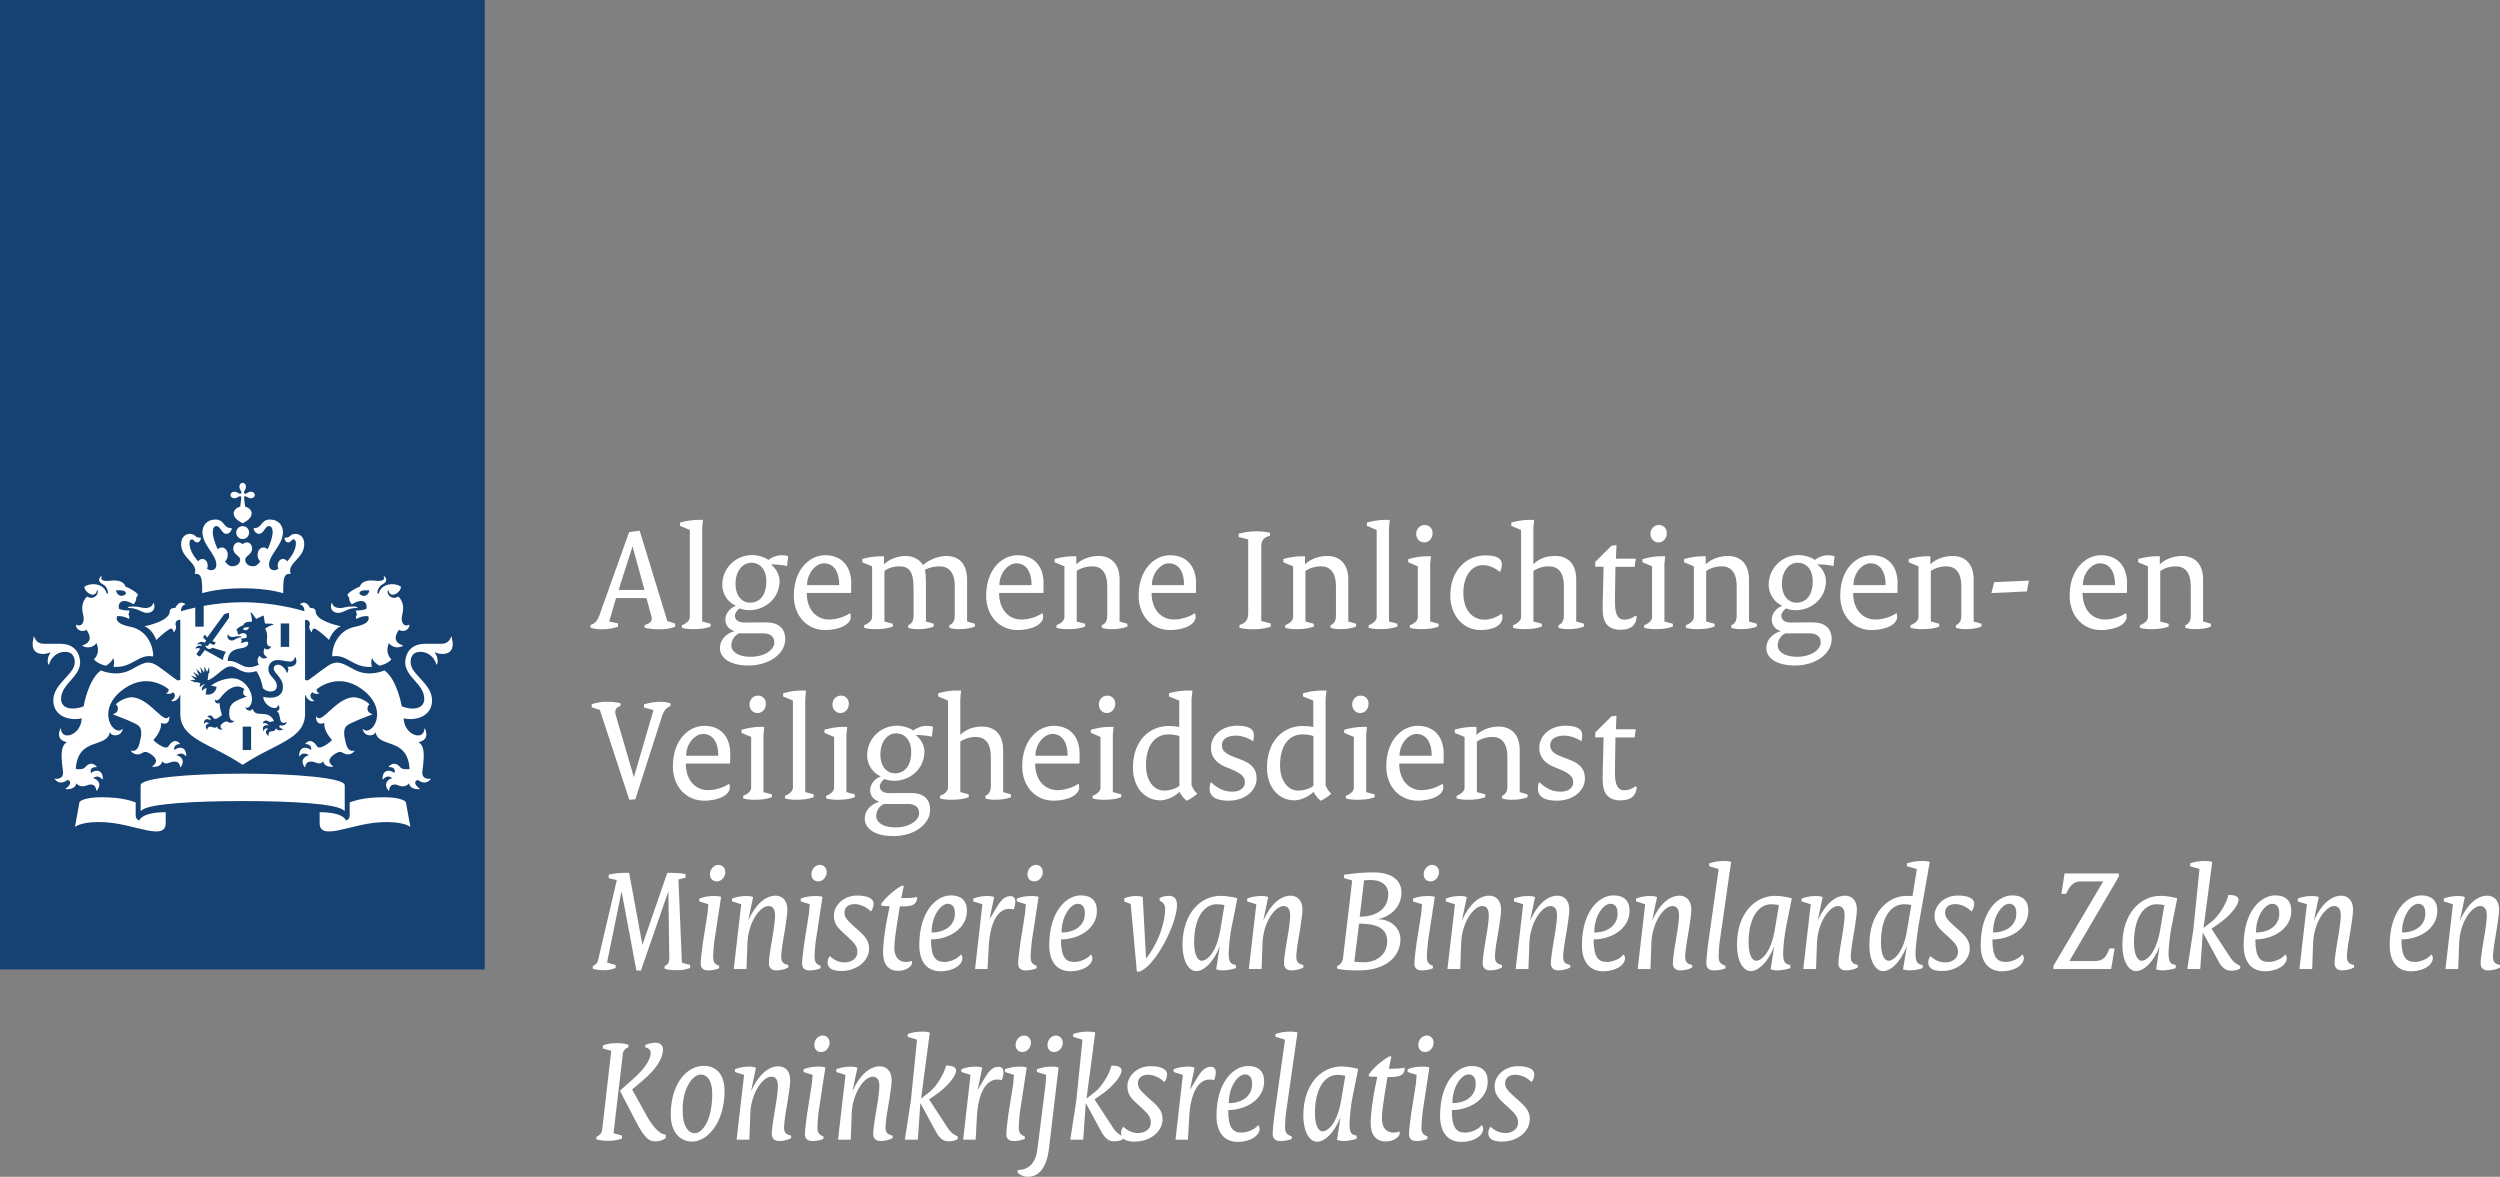 <?xml version="1.0" encoding="UTF-8" standalone="no"?>
<!-- Generator: Adobe Illustrator 22.0.1, SVG Export Plug-In . SVG Version: 6.00 Build 0)  -->

<svg
   version="1.1"
   x="0px"
   y="0px"
   width="257.885"
   height="121.389"
   viewBox="0 0 257.885 121.389"
   xml:space="preserve"
   id="svg202"
   sodipodi:docname="BZK_AIVD_Logo_online_diap_nl (1).svg"
   inkscape:version="1.1.2 (0a00cf5339, 2022-02-04)"
   xmlns:inkscape="http://www.inkscape.org/namespaces/inkscape"
   xmlns:sodipodi="http://sodipodi.sourceforge.net/DTD/sodipodi-0.dtd"
   xmlns="http://www.w3.org/2000/svg"
   xmlns:svg="http://www.w3.org/2000/svg"
   xmlns:rdf="http://www.w3.org/1999/02/22-rdf-syntax-ns#"
   xmlns:dc="http://purl.org/dc/elements/1.1/"
   xmlns:x="adobe:ns:meta/"
   xmlns:xmp="http://ns.adobe.com/xap/1.0/"
   xmlns:xmpGImg="http://ns.adobe.com/xap/1.0/g/img/"
   xmlns:xmpMM="http://ns.adobe.com/xap/1.0/mm/"
   xmlns:stRef="http://ns.adobe.com/xap/1.0/sType/ResourceRef#"
   xmlns:stEvt="http://ns.adobe.com/xap/1.0/sType/ResourceEvent#"
   xmlns:illustrator="http://ns.adobe.com/illustrator/1.0/"
   xmlns:xmpTPg="http://ns.adobe.com/xap/1.0/t/pg/"
   xmlns:stDim="http://ns.adobe.com/xap/1.0/sType/Dimensions#"
   xmlns:xmpG="http://ns.adobe.com/xap/1.0/g/"
   xmlns:pdf="http://ns.adobe.com/pdf/1.3/"
   xmlns:pdfx="http://ns.adobe.com/pdfx/1.3/"
   xmlns:xmpRights="http://ns.adobe.com/xap/1.0/rights/"><rect x="0" y="0" width="257.885" height="121.389" fill="#808080" stroke="none"/><defs
   id="defs206" /><sodipodi:namedview
   id="namedview204"
   pagecolor="#ffffff"
   bordercolor="#666666"
   borderopacity="1.0"
   inkscape:pageshadow="2"
   inkscape:pageopacity="0.0"
   inkscape:pagecheckerboard="0"
   showgrid="false"
   fit-margin-top="0"
   fit-margin-left="0"
   fit-margin-right="0"
   fit-margin-bottom="0"
   inkscape:zoom="1.5673358"
   inkscape:cx="78.158106"
   inkscape:cy="78.477119"
   inkscape:window-width="1920"
   inkscape:window-height="1000"
   inkscape:window-x="0"
   inkscape:window-y="0"
   inkscape:window-maximized="1"
   inkscape:current-layer="g8" />
<g
   id="Laag_1">
	<g
   id="g8">
		
		<rect
   style="fill:#154273"
   width="50"
   height="100"
   id="rect6"
   x="0"
   y="0" />
	</g>
	<path
   style="fill:#ffffff"
   d="m 25.904,77.363 h -0.87 v -2.413 h 0.87 z m 3.924,-10.638 h -0.87 v -2.414 h 0.87 z M 13.712,62.562 c -0.066,0 -0.516,0.001 -0.516,0.094 0,0.093 0.21,0.045 0.516,0.097 0.696,0.119 0.971,0.47 1.46,0.47 0.444,0 0.897,-0.301 0.72,-0.943 -0.029,-0.107 -0.092,-0.082 -0.106,-0.009 -0.068,0.286 -0.42,0.451 -0.791,0.451 -0.46,0 -0.558,-0.159 -1.283,-0.159 z m -4.792,2.412 c 0.076,0.106 0.897,1.171 -0.363,1.579 -0.056,0.019 -0.075,0.073 0.009,0.109 0.931,0.389 1.382,-0.326 1.382,-0.326 0.468,1.072 -0.25,1.666 -0.25,1.666 0.101,0.194 0.546,0.516 1.222,0.667 0.255,-0.137 0.615,-0.399 0.765,-0.802 0,0 0.182,0.468 0.017,0.915 1.902,0.173 2.575,-1.348 4.04,-1.074 0.043,0.008 0.062,-0.019 0.062,-0.064 0,-0.938 -0.574,-2.652 -2.388,-2.999 -1.809,-0.349 -1.322,-1.092 -1.322,-1.092 0.763,-0.035 1.203,0.297 1.203,0.297 0.139,-0.228 -0.057,-0.475 -0.057,-0.475 0.073,-0.088 0.113,-0.398 0.113,-0.398 -0.859,-0.001 -1.084,-0.186 -1.084,-0.186 -0.132,-0.509 0.222,-1.23 1.498,-0.459 0.318,-0.284 0.294,-0.716 0.294,-0.716 0.096,-0.045 0.156,-0.196 0.156,-0.261 0,-0.212 -1.02,-0.784 -1.282,-0.852 -0.064,-0.309 -0.459,-0.755 -1.658,-0.594 -0.567,0.07 -0.976,-0.078 -0.785,-0.409 0.032,-0.056 -0.069,-0.066 -0.122,-0.012 -0.131,0.131 -0.312,0.501 0.184,0.751 0.55,0.278 0.584,0.83 0.588,0.91 0.009,0.117 -0.131,0.127 -0.162,0.011 -0.253,-0.931 -1.526,-1.131 -2.279,-0.637 0.044,0.499 0.58,0.828 0.874,0.828 0.169,0 0.403,-0.168 0.403,-0.401 0,-0.113 0.058,-0.098 0.091,-0.011 0.125,0.332 -0.366,1.016 -1.094,0.6 -0.741,0.742 -0.445,1.655 -0.371,1.992 0.133,0.605 -0.163,1.191 -0.708,0.918 -0.028,-0.013 -0.056,-0.024 -0.056,0.041 2e-7,0.381 0.496,0.811 1.081,0.484 z m 4.083,-3.738 c -0.346,0.386 -0.91,0.297 -1.045,-0.34 0.711,-0.037 1.017,0.035 1.045,0.34 z m 22.069,1.486 c -0.372,0 -0.723,-0.164 -0.791,-0.451 -0.015,-0.073 -0.078,-0.098 -0.106,0.009 -0.176,0.642 0.277,0.943 0.72,0.943 0.489,0 0.763,-0.35 1.459,-0.47 0.306,-0.052 0.516,-0.004 0.516,-0.097 0,-0.093 -0.45,-0.094 -0.516,-0.094 -0.724,0 -0.823,0.159 -1.283,0.159 z m 7.156,1.768 c 0,-0.065 -0.028,-0.054 -0.055,-0.041 -0.545,0.273 -0.841,-0.313 -0.708,-0.918 0.074,-0.337 0.37,-1.251 -0.371,-1.992 -0.729,0.416 -1.219,-0.268 -1.094,-0.6 0.034,-0.088 0.091,-0.102 0.091,0.011 0,0.232 0.234,0.401 0.403,0.401 0.294,0 0.83,-0.329 0.875,-0.828 -0.753,-0.495 -2.026,-0.294 -2.279,0.637 -0.032,0.117 -0.173,0.106 -0.163,-0.011 0.005,-0.08 0.038,-0.631 0.588,-0.91 0.496,-0.249 0.316,-0.62 0.184,-0.751 -0.054,-0.054 -0.155,-0.044 -0.123,0.012 0.192,0.33 -0.217,0.479 -0.785,0.409 -1.199,-0.161 -1.595,0.285 -1.658,0.594 -0.263,0.068 -1.282,0.639 -1.282,0.852 0,0.065 0.06,0.216 0.156,0.261 0,0 -0.024,0.432 0.294,0.716 1.275,-0.771 1.629,-0.05 1.498,0.459 0,0 -0.225,0.184 -1.085,0.186 0,0 0.041,0.31 0.114,0.398 0,0 -0.196,0.247 -0.057,0.475 0,0 0.44,-0.332 1.203,-0.297 0,0 0.487,0.743 -1.322,1.092 -1.813,0.348 -2.388,2.061 -2.388,2.999 0,0.045 0.019,0.072 0.062,0.064 1.466,-0.273 2.138,1.247 4.04,1.074 -0.166,-0.447 0.017,-0.915 0.017,-0.915 0.15,0.403 0.509,0.666 0.765,0.802 0.675,-0.151 1.12,-0.474 1.222,-0.667 0,0 -0.718,-0.594 -0.249,-1.666 0,0 0.451,0.715 1.382,0.326 0.084,-0.036 0.064,-0.09 0.009,-0.109 -1.261,-0.407 -0.44,-1.472 -0.363,-1.579 0.585,0.326 1.08,-0.104 1.08,-0.484 z m -4.118,-3.593 c -0.136,0.637 -0.7,0.726 -1.045,0.34 0.029,-0.305 0.334,-0.377 1.045,-0.34 z M 24.699,50.212 c 0,0.161 0.069,0.301 0.124,0.379 0.112,0.159 0.095,0.247 0.042,0.3 -0.052,0.053 -0.141,0.07 -0.3,-0.041 -0.078,-0.056 -0.218,-0.125 -0.379,-0.125 -0.275,0 -0.41,0.18 -0.41,0.334 0,0.154 0.136,0.334 0.41,0.334 0.161,0 0.3,-0.069 0.379,-0.125 0.16,-0.111 0.248,-0.094 0.3,-0.041 0.053,0.052 -0.025,0.604 -0.086,1.037 -0.454,0.095 -0.673,0.459 -0.673,0.671 0,0.546 0.584,0.862 0.928,1.045 0.343,-0.183 0.927,-0.499 0.927,-1.045 0,-0.212 -0.219,-0.576 -0.673,-0.671 -0.062,-0.434 -0.139,-0.986 -0.087,-1.037 0.052,-0.053 0.141,-0.07 0.3,0.041 0.078,0.056 0.218,0.125 0.379,0.125 0.275,0 0.41,-0.18 0.41,-0.334 0,-0.154 -0.136,-0.334 -0.41,-0.334 -0.161,0 -0.3,0.069 -0.379,0.125 -0.16,0.112 -0.248,0.094 -0.3,0.041 -0.052,-0.053 -0.07,-0.141 0.042,-0.3 0.055,-0.078 0.125,-0.219 0.125,-0.379 0,-0.275 -0.18,-0.411 -0.334,-0.411 -0.154,0 -0.334,0.137 -0.334,0.411 z m 0.334,4.06 c -0.368,0 -0.667,0.297 -0.667,0.666 0,0.367 0.298,0.666 0.667,0.666 0.367,0 0.666,-0.298 0.666,-0.666 0,-0.369 -0.299,-0.666 -0.666,-0.666 z m 0,6.411 c 2.668,0 4.174,0.509 4.174,0.509 0.015,-1.348 0.005,-2.1 0.779,-1.987 -0.422,-1.133 1.398,-1.577 1.398,-3.054 0,-0.972 -0.688,-1.082 -0.891,-1.082 -0.604,0 -0.509,0.393 -1.023,0.393 -0.064,0 -0.13,-0.016 -0.13,0.031 0,0.17 0.145,0.46 0.381,0.46 0.316,0 0.322,-0.316 0.557,-0.316 0.101,0 0.247,0.082 0.247,0.406 0,0.627 -0.411,1.324 -0.897,1.862 -0.112,-0.154 -0.263,-0.249 -0.445,-0.249 -0.287,0 -0.539,0.3 -0.539,0.67 0,0.137 0.022,0.236 0.072,0.352 -0.162,0.09 -0.306,0.142 -0.414,0.142 -0.219,0 -0.549,-0.089 -0.549,-0.569 0,-1.069 1.434,-2.011 1.434,-3.367 0,-0.647 -0.432,-1.292 -1.336,-1.292 -0.969,0 -0.789,0.885 -1.627,0.885 -0.038,0 -0.069,0.012 -0.069,0.046 0,0.056 0.145,0.545 0.579,0.545 0.464,0 0.595,-0.802 1.005,-0.802 0.154,0 0.383,0.09 0.383,0.634 0,0.423 -0.21,1.106 -0.511,1.762 -0.109,-0.109 -0.256,-0.188 -0.423,-0.188 -0.359,0 -0.617,0.347 -0.617,0.763 0,0.263 0.103,0.516 0.282,0.683 -0.212,0.271 -0.428,0.491 -0.721,0.491 -0.579,0 -0.835,-0.329 -0.835,-0.687 0,-0.387 0.707,-0.528 0.707,-1.133 0,-0.411 -0.267,-0.643 -0.525,-0.643 -0.277,0 -0.419,0.183 -0.446,0.183 -0.029,0 -0.17,-0.183 -0.447,-0.183 -0.257,0 -0.525,0.232 -0.525,0.643 0,0.605 0.707,0.745 0.707,1.133 0,0.358 -0.255,0.687 -0.834,0.687 -0.294,0 -0.51,-0.22 -0.722,-0.491 0.178,-0.167 0.282,-0.42 0.282,-0.683 0,-0.415 -0.258,-0.763 -0.617,-0.763 -0.166,0 -0.314,0.08 -0.422,0.188 -0.3,-0.655 -0.51,-1.338 -0.51,-1.762 0,-0.544 0.23,-0.634 0.383,-0.634 0.41,0 0.541,0.802 1.006,0.802 0.434,0 0.579,-0.49 0.579,-0.545 0,-0.035 -0.031,-0.046 -0.07,-0.046 -0.838,0 -0.658,-0.885 -1.626,-0.885 -0.903,0 -1.336,0.645 -1.336,1.292 0,1.356 1.434,2.297 1.434,3.367 0,0.48 -0.33,0.569 -0.549,0.569 -0.109,0 -0.252,-0.052 -0.415,-0.142 0.05,-0.115 0.072,-0.215 0.072,-0.352 0,-0.37 -0.252,-0.67 -0.539,-0.67 -0.182,0 -0.333,0.095 -0.444,0.249 -0.486,-0.539 -0.897,-1.235 -0.897,-1.862 0,-0.324 0.146,-0.406 0.247,-0.406 0.235,0 0.241,0.316 0.557,0.316 0.236,0 0.38,-0.291 0.38,-0.46 0,-0.046 -0.066,-0.031 -0.129,-0.031 -0.515,0 -0.419,-0.393 -1.023,-0.393 -0.204,0 -0.891,0.11 -0.891,1.082 0,1.476 1.821,1.921 1.398,3.054 0.773,-0.113 0.763,0.639 0.778,1.987 -1e-6,0 1.506,-0.509 4.174,-0.509 z m -4.893,1.991 c -0.726,0.159 -1.248,0.309 -1.481,0.381 0.012,-0.321 0.134,-0.618 0.42,-0.684 0.037,-0.009 0.046,-0.058 0.012,-0.081 -0.647,-0.43 -0.994,0.394 -1.004,0.421 -0.23,-0.017 -0.579,0.054 -0.579,0.365 0,0.927 -2.121,1.442 -2.612,1.518 0.866,0.334 1.227,1.426 1.227,1.426 0.629,-0.629 1.364,-1.183 1.526,-1.183 0.167,0 0.231,0.21 0.244,0.334 0.004,0.041 0.042,0.054 0.068,0.019 0.329,-0.491 0.171,-0.602 0.145,-0.747 -0.021,-0.114 0.012,-0.544 0.492,-0.493 v 6.188 l -0.247,0.049 c -0.113,0.02 -1.018,-0.75 -2.054,-1.466 -1.036,-0.716 -1.593,-0.288 -2.774,0.352 -1.545,0.837 -3.109,0.078 -3.109,0.078 -1.333,0.952 -1.787,3.706 -1.787,3.706 -0.265,0.114 -0.706,0.233 -1.123,0.233 -1.018,0 -1.205,-0.615 -1.205,-0.984 0,-1.571 1.967,-2.244 1.967,-3.792 0,-0.375 -0.173,-1.904 -2.063,-1.904 -0.242,0 -1.685,-0.003 -1.691,-0.003 -0.708,0 -0.885,-0.509 -0.983,-0.704 -0.038,-0.076 -0.11,-0.032 -0.083,0.028 0.054,0.13 -0.082,0.328 -0.082,0.72 0,0.629 0.369,1.007 1.057,1.007 0.313,0 0.608,-0.089 0.703,-0.146 0.064,-0.037 0.098,0.024 0.068,0.058 -0.3,0.35 -0.324,1.005 -0.2,1.165 0.029,0.038 0.066,0.028 0.073,-0.003 0.166,-0.664 0.788,-1.292 1.626,-1.292 1.025,0 1.02,0.872 1.02,1.082 0,1.26 -2.213,2.185 -2.213,3.917 0,1.758 1.856,2.134 2.932,1.856 -0.063,1.759 -2.077,2.359 -2.138,1.1 -0.005,-0.06 -0.048,-0.074 -0.081,0.005 -0.255,0.622 -0.154,1.169 0.63,1.342 0.053,0.013 0.027,0.042 -0.021,0.076 -0.776,0.493 -0.355,2.433 -0.317,3.003 0.058,0.822 -0.759,0.724 -0.826,0.7 -0.034,-0.013 -0.066,0.004 -0.015,0.069 0.58,0.711 1.296,0.061 1.296,0.061 0.541,0.17 0.206,0.631 -0.155,0.873 -0.056,0.038 -0.052,0.076 0.009,0.08 0.081,0.005 0.919,0.076 1.068,-0.592 0.371,0.443 0.916,0.281 1.031,0.223 0.161,-0.082 0.946,-0.367 1.024,0.515 0.005,0.064 0.042,0.023 0.068,-0.011 0.593,-0.745 -0.042,-1.206 -0.395,-1.26 0.029,-0.041 0.504,-0.435 0.931,0.111 0.029,0.037 0.056,0.045 0.061,-0.029 0.049,-0.946 -0.72,-1.032 -1.218,-0.621 -0.023,-0.097 -0.189,-0.629 0.563,-0.61 0.018,0 0.054,-0.027 0.016,-0.064 -0.584,-0.617 -1.064,-0.056 -1.175,0.078 -0.26,0.306 -0.907,0.184 -0.967,0.176 0.203,-3.287 3.099,-2.122 3.497,-3.72 0.019,-0.085 0.056,-0.053 0.064,-0.023 0.109,0.39 1.092,0.444 1.273,-0.324 0.01,-0.048 0.004,-0.085 -0.031,-0.049 -0.838,0.837 -2.726,-1.78 -0.15,-3.907 2.199,-1.813 4.17,-0.802 4.92,-0.206 0.04,0.263 -0.117,0.347 -0.217,0.379 -0.036,0.011 -0.047,0.044 0.01,0.066 0.21,0.08 0.505,0.054 0.643,-0.142 0.472,0.33 0.068,0.745 -0.123,0.861 -0.048,0.03 -0.027,0.062 0.013,0.07 0.434,0.078 0.791,-0.365 0.808,-0.619 l 0.073,0.041 v 1.868 c 0,2.66 3.068,3.028 6.435,5.283 3.367,-2.255 6.435,-2.624 6.435,-5.283 v -1.868 l 0.074,-0.041 c 0.017,0.255 0.374,0.698 0.808,0.619 0.04,-0.008 0.061,-0.04 0.013,-0.07 -0.191,-0.115 -0.595,-0.531 -0.123,-0.861 0.138,0.196 0.434,0.222 0.643,0.142 0.056,-0.023 0.046,-0.056 0.009,-0.066 -0.1,-0.032 -0.256,-0.117 -0.216,-0.379 0.75,-0.597 2.721,-1.608 4.92,0.206 2.576,2.126 0.688,4.744 -0.15,3.907 -0.035,-0.036 -0.04,0.001 -0.03,0.049 0.18,0.768 1.163,0.714 1.272,0.324 0.008,-0.031 0.046,-0.062 0.065,0.023 0.398,1.597 3.294,0.432 3.497,3.72 -0.06,0.008 -0.707,0.13 -0.967,-0.176 -0.111,-0.134 -0.592,-0.695 -1.175,-0.078 -0.038,0.037 -0.003,0.064 0.016,0.064 0.752,-0.019 0.586,0.513 0.562,0.61 -0.497,-0.411 -1.267,-0.325 -1.218,0.621 0.005,0.074 0.032,0.066 0.061,0.029 0.427,-0.546 0.902,-0.153 0.931,-0.111 -0.353,0.054 -0.988,0.515 -0.395,1.26 0.025,0.033 0.062,0.074 0.068,0.011 0.078,-0.882 0.862,-0.597 1.024,-0.515 0.115,0.058 0.659,0.22 1.031,-0.223 0.148,0.667 0.987,0.597 1.068,0.592 0.06,-0.004 0.065,-0.041 0.009,-0.08 -0.361,-0.241 -0.696,-0.703 -0.155,-0.873 0,0 0.716,0.65 1.296,-0.061 0.051,-0.065 0.018,-0.082 -0.015,-0.069 -0.067,0.024 -0.885,0.122 -0.826,-0.7 0.038,-0.57 0.459,-2.51 -0.317,-3.003 -0.049,-0.033 -0.075,-0.062 -0.021,-0.076 0.784,-0.174 0.885,-0.72 0.63,-1.342 -0.033,-0.08 -0.077,-0.065 -0.081,-0.005 -0.061,1.259 -2.075,0.659 -2.138,-1.1 1.076,0.279 2.932,-0.098 2.932,-1.856 0,-1.732 -2.213,-2.657 -2.213,-3.917 0,-0.211 -0.005,-1.082 1.02,-1.082 0.838,0 1.46,0.627 1.626,1.292 0.007,0.031 0.044,0.041 0.073,0.003 0.123,-0.159 0.1,-0.814 -0.2,-1.165 -0.031,-0.035 0.003,-0.095 0.068,-0.058 0.095,0.057 0.39,0.146 0.702,0.146 0.688,0 1.057,-0.378 1.057,-1.007 0,-0.393 -0.135,-0.59 -0.081,-0.72 0.027,-0.06 -0.046,-0.103 -0.083,-0.028 -0.099,0.195 -0.276,0.704 -0.983,0.704 -0.006,0 -1.449,0.003 -1.692,0.003 -1.89,0 -2.063,1.528 -2.063,1.904 0,1.548 1.966,2.222 1.966,3.792 0,0.369 -0.186,0.984 -1.204,0.984 -0.417,0 -0.858,-0.119 -1.122,-0.233 0,0 -0.454,-2.754 -1.787,-3.706 0,0 -1.564,0.759 -3.109,-0.078 -1.182,-0.639 -1.739,-1.068 -2.775,-0.352 -1.036,0.716 -1.941,1.486 -2.053,1.466 L 31.468,70.136 v -6.188 c 0.48,-0.05 0.514,0.379 0.493,0.493 -0.026,0.145 -0.184,0.256 0.145,0.747 0.025,0.036 0.064,0.023 0.068,-0.019 0.013,-0.125 0.077,-0.334 0.244,-0.334 0.162,0 0.898,0.554 1.527,1.183 0,0 0.361,-1.092 1.227,-1.426 -0.492,-0.076 -2.613,-0.59 -2.613,-1.518 0,-0.31 -0.349,-0.382 -0.578,-0.365 -0.011,-0.027 -0.358,-0.85 -1.004,-0.421 -0.034,0.023 -0.025,0.072 0.012,0.081 0.286,0.066 0.408,0.363 0.42,0.684 -0.618,-0.19 -3.251,-0.929 -6.374,-0.929 -1.515,0 -2.912,0.175 -4.023,0.375 v 2.145 h -0.87 v -1.973 0 M 14.38,84.648 C 14.149,84.555 13.996,84.407 13.996,84.103 v -1.332 c -0.381,-0.134 -1.425,-0.532 -3.506,-0.532 -1.73,0 -2.272,0.39 -2.297,0.528 l -0.46,2.536 c 0,0 0.7,-0.641 3.209,-0.476 3.022,0.192 6.152,1.975 6.152,0.074 v -1.118 c -2.369,0 -2.715,0.753 -2.715,0.865 z m 18.592,-0.865 v 1.118 c 0,1.901 3.131,0.118 6.152,-0.074 2.508,-0.164 3.209,0.476 3.209,0.476 l -0.46,-2.536 c -0.025,-0.138 -0.566,-0.528 -2.297,-0.528 -2.081,0 -3.125,0.398 -3.505,0.532 v 1.332 c 0,0.304 -0.153,0.452 -0.383,0.545 0,-0.112 -0.348,-0.865 -2.715,-0.865 z m -7.938,-1.151 c 4.866,0 9.806,0.255 10.452,0.988 0.052,0.058 0.073,-0.001 0.073,-0.045 l 0.001,-2.579 c 0,-0.752 -5.098,-1.19 -10.526,-1.19 -5.429,0 -10.526,0.438 -10.526,1.19 l 0.001,2.579 c 0,0.044 0.021,0.103 0.073,0.045 0.646,-0.733 5.587,-0.988 10.452,-0.988 z m -4.34,-12.159 -0.492,-0.127 -0.041,0.061 -0.571,-0.251 c 0,0 0.421,-0.003 0.511,-0.004 0.048,0 0.051,-0.031 0.026,-0.054 -0.233,-0.228 -0.436,-0.427 -0.436,-0.427 0,0 0.232,0.086 0.564,0.21 0.038,0.013 0.052,-0.015 0.034,-0.04 -0.159,-0.235 -0.376,-0.551 -0.376,-0.551 0,0 0.46,0.308 0.553,0.37 0.03,0.021 0.054,0.001 0.041,-0.029 -0.123,-0.304 -0.262,-0.647 -0.262,-0.647 l 0.505,0.476 c 0.023,0.021 0.049,0.009 0.043,-0.023 -0.049,-0.227 -0.139,-0.647 -0.139,-0.647 l 0.37,0.541 c 0.022,0.032 0.05,0.023 0.05,-0.015 0.002,-0.106 0.012,-0.592 0.012,-0.592 0,0 0.156,0.358 0.235,0.541 0.016,0.037 0.044,0.04 0.064,-0.008 0.025,-0.058 0.19,-0.458 0.19,-0.458 l 0.022,0.615 -0.082,0.016 -0.103,0.742 c 0.735,-0.172 1.65,-1.429 2.352,-1.429 0.836,0 1.139,0.979 2.684,0.483 0.389,0.577 0.526,1.079 0.676,1.772 0.596,0.561 1.433,0.374 1.433,-0.22 0,-0.8 -0.872,-0.952 -0.872,-1.787 0,-0.373 0.261,-0.909 0.974,-0.909 0.377,0 0.929,0.162 1.247,0.162 0.377,0 0.458,-0.273 0.5,-0.386 0.034,-0.085 0.137,-0.057 0.127,0.009 -0.013,0.078 0.044,0.187 0.044,0.366 0,0.528 -0.768,0.597 -0.863,0.532 -0.04,-0.028 -0.068,0.015 -0.04,0.037 0.115,0.093 0.09,0.407 -0.048,0.608 -0.017,0.023 -0.038,0.018 -0.042,-0.003 -0.082,-0.378 -0.526,-0.845 -0.917,-0.845 -0.144,0 -0.43,0.084 -0.43,0.415 0,0.475 0.951,0.907 0.951,1.892 0,1.023 -1.013,1.268 -2.032,1.013 0.035,0.968 1.48,1.544 1.515,0.852 0.002,-0.048 0.028,-0.018 0.043,0.001 0.215,0.296 0.117,0.521 -0.157,0.635 0.252,0.114 0.297,0.622 0.372,0.926 0.111,0.455 0.594,0.203 0.617,0.19 0.026,-0.016 0.035,-0.001 0.024,0.028 -0.183,0.474 -0.669,0.294 -0.669,0.294 -0.255,0.179 0.053,0.34 0.284,0.409 0.035,0.009 0.032,0.035 0.005,0.045 -0.17,0.062 -0.535,0.176 -0.711,-0.129 -0.131,0.316 -0.4,0.306 -0.504,0.306 -0.186,0 -0.31,0.191 -0.267,0.446 0.004,0.023 -0.012,0.029 -0.029,0.016 -0.444,-0.294 -0.189,-0.641 -0.01,-0.727 -0.031,-0.019 -0.337,-0.146 -0.467,0.212 -0.01,0.028 -0.027,0.029 -0.037,0.003 -0.194,-0.516 0.229,-0.666 0.534,-0.536 -0.021,-0.073 -0.181,-0.325 -0.582,-0.244 -0.018,0.005 -0.03,-0.003 -0.018,-0.028 0.066,-0.158 0.265,-0.391 0.629,-0.155 0.186,0.115 0.507,-0.053 0.536,-0.068 -0.647,-1.288 -1.905,-0.21 -2.186,-1.219 -0.005,-0.021 -0.03,-0.04 -0.048,0.016 -0.067,0.215 -0.616,0.229 -0.716,-0.194 -0.008,-0.033 0.005,-0.037 0.026,-0.016 0.08,0.081 0.253,0.154 0.479,-0.174 0.15,-0.216 0.171,-0.505 0.171,-0.702 0,-0.784 -0.783,-2.099 -2.003,-2.099 -0.771,0 -1.6,0.301 -2.216,0.75 l 0.573,0.131 c -0.054,0.58 -0.612,0.917 -1.124,0.775 l 0.089,-0.663 c -0.089,0.028 -0.314,0.107 -0.434,0.279 -0.009,0.013 -0.026,0.009 -0.03,-0.005 -0.105,-0.375 0.206,-0.565 0.302,-0.614 0.011,-0.007 0.01,-0.015 -0.01,-0.015 -0.278,-0.011 -0.434,0.194 -0.478,0.264 -0.007,0.011 -0.019,0.008 -0.023,-0.001 -0.023,-0.069 -0.072,-0.263 0.058,-0.401 z m 1.702,4.478 c -0.22,0.268 -0.412,0.012 -0.7,0.012 -0.271,0 -0.316,0.227 -0.323,0.317 -0.001,0.016 -0.011,0.023 -0.022,0.005 -0.307,-0.419 0.036,-0.647 0.236,-0.678 -0.029,-0.029 -0.331,-0.232 -0.523,0.046 -0.015,0.02 -0.033,0.011 -0.033,-0.013 -0.009,-0.52 0.403,-0.557 0.675,-0.329 0.049,-0.196 -0.078,-0.329 -0.298,-0.34 -0.026,0 -0.031,-0.017 -0.02,-0.029 0.092,-0.099 0.182,-0.145 0.272,-0.145 0.29,0 0.326,0.366 0.515,0.366 0.284,0 0.685,-0.382 0.724,-0.423 -0.008,-0.021 -0.279,-0.756 -0.226,-1.197 0.003,-0.019 -0.007,-0.021 -0.02,-0.013 -0.137,0.077 -0.485,0.074 -0.485,-0.354 0,-0.035 0.01,-0.037 0.029,-0.009 0.153,0.211 0.4,-0.027 0.523,-0.166 0.134,-0.149 0.848,-1.189 1.801,-1.189 0.21,0.001 0.48,0.115 0.698,0.267 -0.329,0.401 -0.003,0.784 0.241,0.735 0.029,-0.005 0.034,0.021 0.007,0.031 -1.26,0.474 -1.823,0.663 -1.823,1.718 0,0.551 0.188,0.856 0.511,0.784 0.025,-0.007 0.031,0.004 0.014,0.023 -0.117,0.139 -0.252,0.186 -0.364,0.186 -0.261,0 -0.308,-0.143 -0.449,-0.143 -0.145,0 -0.614,0.276 -0.614,0.507 0,0.087 0.055,0.206 0.221,0.314 0.011,0.007 0.005,0.016 -0.005,0.017 -0.106,0.02 -0.478,0.052 -0.564,-0.3 z m 3.317,-10.254 c -0.394,-0.024 -0.646,0.064 -0.634,0.19 0.192,0.202 0.446,0.179 0.634,-0.19 z m -1.453,0.974 c 0.278,-0.07 0.584,-0.037 0.617,-0.027 0.044,0.015 0.043,0.081 -0.007,0.088 -0.58,0.074 -0.607,0.341 -0.977,0.341 -0.244,0 -0.508,-0.245 -0.409,-0.608 0.013,-0.046 0.049,-0.048 0.06,-0.004 0.037,0.156 0.263,0.326 0.716,0.21 z m -7.53,12.858 c 0.385,0.492 0.753,0.029 1.257,0.029 0.245,0 0.546,0.084 0.602,0.577 0.003,0.025 0.024,0.033 0.048,0 0.549,-0.751 -0.076,-1.174 -0.436,-1.228 0.078,-0.07 0.615,-0.401 0.955,0.087 0.019,0.027 0.056,0.019 0.056,-0.018 0,-0.95 -0.712,-1.016 -1.227,-0.605 -0.097,-0.37 0.182,-0.614 0.541,-0.614 0.043,0 0.058,-0.029 0.036,-0.054 -0.636,-0.682 -1.112,0.175 -1.22,0.312 -0.254,0.338 -1.163,-0.297 -1.526,-0.675 0,0 0.803,-0.841 0.803,-1.61 0,-0.045 -0.005,-0.11 -0.005,-0.137 0,-0.024 0.011,-0.033 0.032,-0.02 0.08,0.045 0.192,0.078 0.296,0.077 0.184,0 0.531,-0.058 0.531,-0.711 0,-0.049 -0.023,-0.046 -0.044,-0.017 -0.095,0.138 -0.201,0.168 -0.282,0.168 -0.648,0 -2.002,-2.162 -3.597,-2.162 -0.417,0 -1.206,0.301 -1.604,0.732 0.193,0.114 0.229,0.348 0.21,0.519 -0.029,0.275 -0.247,0.41 -0.47,0.472 -0.04,0.009 -0.043,0.038 0,0.056 0.806,0.308 2.272,0.863 2.605,1.15 0.394,0.34 0.317,0.984 0.089,1.872 -0.221,0.853 -0.692,0.736 -0.866,0.708 -0.025,-0.004 -0.034,0.012 -0.018,0.032 0.208,0.263 0.461,0.35 0.678,0.35 0.418,0 0.575,-0.26 0.792,-0.26 0.365,0 1.128,0.523 1.128,0.921 0,0.223 -0.174,0.426 -0.399,0.572 -0.015,0.011 -0.012,0.028 0.01,0.032 0.174,0.029 0.889,0.09 1.027,-0.553 z m 17.634,0.553 c 0.022,-0.004 0.025,-0.021 0.011,-0.032 -0.225,-0.146 -0.4,-0.349 -0.4,-0.572 0,-0.398 0.763,-0.921 1.128,-0.921 0.217,0 0.373,0.26 0.792,0.26 0.217,0 0.47,-0.087 0.679,-0.35 0.015,-0.02 0.006,-0.036 -0.018,-0.032 -0.174,0.028 -0.646,0.145 -0.866,-0.708 -0.228,-0.887 -0.305,-1.532 0.089,-1.872 0.333,-0.287 1.799,-0.842 2.605,-1.15 0.043,-0.017 0.04,-0.046 0,-0.056 -0.223,-0.062 -0.44,-0.198 -0.47,-0.472 -0.02,-0.171 0.016,-0.405 0.21,-0.519 -0.399,-0.431 -1.189,-0.732 -1.605,-0.732 -1.596,0 -2.949,2.162 -3.597,2.162 -0.081,0 -0.186,-0.03 -0.281,-0.168 -0.021,-0.029 -0.044,-0.032 -0.044,0.017 0,0.653 0.346,0.711 0.53,0.711 0.104,0.001 0.216,-0.032 0.296,-0.077 0.021,-0.013 0.032,-0.004 0.032,0.02 0,0.027 -0.005,0.092 -0.005,0.137 0,0.769 0.804,1.61 0.804,1.61 -0.363,0.378 -1.272,1.013 -1.526,0.675 -0.108,-0.137 -0.584,-0.994 -1.22,-0.312 -0.023,0.025 -0.007,0.054 0.036,0.054 0.358,0 0.637,0.244 0.541,0.614 -0.515,-0.411 -1.227,-0.345 -1.227,0.605 0,0.037 0.037,0.045 0.056,0.018 0.34,-0.488 0.877,-0.158 0.954,-0.087 -0.36,0.054 -0.985,0.477 -0.436,1.228 0.023,0.033 0.044,0.025 0.048,0 0.056,-0.493 0.357,-0.577 0.601,-0.577 0.504,0 0.872,0.463 1.257,-0.029 0.139,0.643 0.853,0.582 1.027,0.553 z M 21.449,66.608 c -0.051,0.07 -0.219,-0.003 -0.283,-0.032 -0.015,-0.007 -0.017,0 -0.012,0.011 0.04,0.09 0.202,0.361 0.442,0.361 0.109,0 0.267,-0.064 0.312,-0.137 0,0 0.94,0.305 1.405,0.434 -0.18,0.24 -0.293,0.529 -0.316,0.844 C 22.623,67.857 21.124,67.053 21.124,67.053 l -0.465,0.635 c -0.077,0.105 -0.448,-0.166 -0.371,-0.272 l 0.355,-0.485 c -0.117,-0.125 -0.401,-0.046 -0.477,-0.024 -0.011,0.003 -0.021,-0.003 -0.011,-0.021 0.045,-0.095 0.222,-0.39 0.663,-0.257 0.001,-0.269 -0.401,-0.183 -0.505,-0.154 -0.013,0.003 -0.017,-0.003 -0.005,-0.015 0.109,-0.117 0.435,-0.381 0.8,-0.164 l 0.159,-0.219 -0.322,-0.338 0.202,-0.277 0.225,0.304 1.731,-2.37 c 0.043,-0.058 0.385,-0.158 0.515,-0.186 0.014,0.133 0.028,0.488 -0.013,0.546 l -1.703,2.392 0.359,0.118 -0.198,0.278 -0.424,-0.198 z m 6.071,-0.387 c 0,0.217 0.134,0.536 0.424,0.444 0.015,-0.007 0.028,-0.003 0.025,0.012 -0.044,0.243 -0.477,0.464 -0.675,0.178 -0.175,0.37 -0.135,0.716 0.244,0.921 0.021,0.012 0.024,0.038 6.81e-4,0.056 -0.225,0.164 -0.577,0.127 -0.741,-0.188 -0.311,0.233 -0.265,0.732 -0.077,0.902 0,0.003 -0.86,0.511 -1.639,0.147 -0.517,-0.248 -0.938,-0.565 -1.606,-0.513 0.093,-0.935 0.56,-1.182 1.42,-1.316 0.687,-0.111 0.775,-0.427 0.676,-0.666 -0.233,-0.062 -0.661,0.153 -0.661,0.153 -0.077,-0.129 0.035,-0.263 0.035,-0.263 -0.043,-0.052 -0.064,-0.224 -0.064,-0.224 0.48,0 0.565,-0.106 0.565,-0.106 0.086,-0.5 -0.424,-0.553 -0.812,-0.284 -0.18,-0.159 -0.151,-0.372 -0.151,-0.372 -0.054,-0.026 -0.087,-0.11 -0.087,-0.146 0,-0.118 0.57,-0.439 0.716,-0.476 0.037,-0.166 0.244,-0.395 0.849,-0.341 0.072,-0.161 -0.045,-0.746 -0.119,-0.903 -0.024,-0.048 0.011,-0.074 0.064,-0.041 0.212,0.134 0.422,0.628 0.565,0.637 0,0 0.681,-0.357 0.714,-0.337 0.032,0.019 0.129,0.779 0.129,0.779 0.09,0.111 0.616,0.003 0.845,0.101 0.058,0.025 0.056,0.068 0.004,0.076 -0.172,0.029 -0.72,0.265 -0.81,0.416 0.314,0.471 0.166,1.165 0.166,1.356 z"
   id="path10" />
</g>
<g
   id="Isolatiemodus">
	
	<g
   id="g199">
		<path
   style="fill:#ffffff"
   d="m 60.915,64.465 c 0.48,-0.171 0.697,-0.388 0.915,-0.992 l 3.069,-8.589 1.085,-0.14 2.853,9.318 0.806,0.264 v 0.325 c -0.45,0.187 -0.977,0.264 -1.535,0.264 -0.574,0 -1.055,-0.031 -1.612,-0.155 v -0.294 c 0.604,-0.14 0.821,-0.466 0.713,-0.853 l -0.527,-1.923 h -3.131 l -0.713,2.419 0.915,0.201 v 0.341 c -0.589,0.187 -1.008,0.264 -1.706,0.264 -0.341,0 -0.744,-0.047 -1.131,-0.155 z m 5.565,-3.613 -1.225,-4.465 h -0.016 l -1.426,4.465 z"
   id="path17" />
		<path
   style="fill:#ffffff"
   d="m 70.338,64.495 c 0.403,-0.154 0.822,-0.465 0.822,-0.837 v -8.992 l -1.008,-0.419 v -0.341 c 0.698,-0.202 1.426,-0.279 1.86,-0.279 h 0.496 l -0.077,0.868 v 9.613 l 0.868,0.232 v 0.294 c -0.527,0.187 -1.023,0.264 -1.799,0.264 -0.372,0 -0.806,-0.031 -1.163,-0.14 v -0.264 z"
   id="path19" />
		<path
   style="fill:#ffffff"
   d="m 75.904,62.496 v -0.016 c -0.698,-0.279 -1.396,-1.085 -1.396,-2.155 0,-1.736 1.396,-3.069 3.085,-3.069 0.636,0 1.41,0.264 1.674,0.512 0.279,-0.264 0.868,-0.496 1.364,-0.496 0.264,0 0.512,0.046 0.667,0.093 L 81.19,58.387 C 80.694,58.279 80.136,58.216 79.531,58.216 v 0.016 c 0.512,0.388 0.884,1.054 0.884,1.69 0,1.798 -1.473,3.023 -3.147,3.023 -0.341,0 -0.697,-0.077 -0.961,-0.186 -0.232,0.14 -0.496,0.466 -0.496,0.744 0,0.466 0.388,0.714 0.992,0.714 l 2.171,-0.016 c 1.302,-0.016 2.03,0.589 2.03,1.736 0,1.473 -1.627,2.713 -3.782,2.713 -1.953,0 -2.961,-0.79 -2.961,-1.813 0,-0.822 0.636,-1.488 1.473,-1.722 v -0.015 c -0.573,-0.202 -0.915,-0.62 -0.915,-1.21 0,-0.589 0.496,-1.194 1.086,-1.395 z m 1.519,5.255 c 1.473,0 2.45,-0.729 2.45,-1.473 0,-0.604 -0.403,-0.945 -1.147,-0.945 h -2.496 c -0.45,0.201 -0.791,0.713 -0.791,1.24 0,0.636 0.683,1.178 1.984,1.178 z m 1.628,-7.783 c 0,-1.302 -0.729,-1.922 -1.55,-1.922 -0.884,0 -1.628,0.837 -1.628,2.186 0,1.302 0.729,1.938 1.488,1.938 0.945,0 1.689,-0.682 1.689,-2.202 z"
   id="path21" />
		<path
   style="fill:#ffffff"
   d="m 85.126,57.271 c 1.675,0 2.683,1.116 2.683,2.899 0,0.294 0,0.604 -0.016,0.992 H 83.219 c 0,1.736 1.008,2.744 2.295,2.744 0.76,0 1.597,-0.264 2.186,-0.666 0.031,0.077 0.062,0.248 0.062,0.402 0,0.698 -1.023,1.349 -2.667,1.349 -1.767,0 -3.209,-1.379 -3.209,-3.55 0,-2.697 1.628,-4.17 3.24,-4.17 z m 1.442,3.085 c 0,-1.52 -0.651,-2.248 -1.566,-2.248 -0.853,0 -1.752,1.023 -1.752,2.248 z"
   id="path23" />
		<path
   style="fill:#ffffff"
   d="m 89.14,64.495 c 0.403,-0.154 0.821,-0.465 0.821,-0.837 v -5.24 l -1.007,-0.418 v -0.341 c 0.713,-0.202 1.41,-0.279 1.86,-0.279 h 0.372 v 0.837 c 0.542,-0.527 1.364,-0.868 2.278,-0.868 0.729,0 1.442,0.388 1.752,0.946 0.48,-0.48 1.52,-0.946 2.388,-0.946 1.302,0 2.155,0.791 2.155,2.465 v 4.295 l 0.806,0.232 v 0.294 c -0.435,0.171 -0.977,0.264 -1.644,0.264 -0.31,0 -0.697,-0.031 -0.992,-0.14 v -0.264 c 0.388,-0.17 0.559,-0.465 0.559,-1.022 v -3.024 c 0,-1.411 -0.62,-2.031 -1.582,-2.031 -0.558,0 -1.085,0.14 -1.488,0.357 0.062,0.325 0.094,0.759 0.094,1.163 v 4.171 l 0.806,0.232 v 0.294 c -0.434,0.171 -0.961,0.264 -1.628,0.264 -0.325,0 -0.697,-0.031 -1.008,-0.14 v -0.264 c 0.388,-0.17 0.559,-0.465 0.559,-1.022 v -2.853 c 0,-1.721 -0.512,-2.202 -1.473,-2.202 -0.62,0 -1.209,0.217 -1.535,0.481 v 5.209 l 0.868,0.232 v 0.294 c -0.542,0.187 -1.022,0.264 -1.798,0.264 -0.372,0 -0.807,-0.031 -1.163,-0.14 z"
   id="path25" />
		<path
   style="fill:#ffffff"
   d="m 104.966,57.271 c 1.675,0 2.683,1.116 2.683,2.899 0,0.294 0,0.604 -0.016,0.992 h -4.574 c 0,1.736 1.008,2.744 2.295,2.744 0.76,0 1.597,-0.264 2.186,-0.666 0.031,0.077 0.062,0.248 0.062,0.402 0,0.698 -1.023,1.349 -2.667,1.349 -1.767,0 -3.209,-1.379 -3.209,-3.55 0,-2.697 1.628,-4.17 3.24,-4.17 z m 1.442,3.085 c 0,-1.52 -0.651,-2.248 -1.566,-2.248 -0.853,0 -1.752,1.023 -1.752,2.248 z"
   id="path27" />
		<path
   style="fill:#ffffff"
   d="m 108.979,64.495 c 0.403,-0.154 0.821,-0.465 0.821,-0.837 v -5.24 l -1.007,-0.418 v -0.341 c 0.713,-0.202 1.41,-0.279 1.86,-0.279 h 0.372 v 0.837 c 0.526,-0.527 1.395,-0.868 2.294,-0.868 1.287,0 2.171,0.822 2.171,2.419 v 4.341 l 0.806,0.232 v 0.294 c -0.418,0.171 -0.961,0.264 -1.628,0.264 -0.325,0 -0.697,-0.031 -1.008,-0.14 v -0.264 c 0.388,-0.17 0.559,-0.465 0.559,-1.022 v -2.961 c 0,-1.52 -0.636,-2.093 -1.551,-2.093 -0.636,0 -1.255,0.217 -1.597,0.481 v 5.209 l 0.868,0.232 v 0.294 c -0.526,0.187 -1.022,0.264 -1.798,0.264 -0.372,0 -0.807,-0.031 -1.163,-0.14 z"
   id="path29" />
		<path
   style="fill:#ffffff"
   d="m 120.697,57.271 c 1.675,0 2.682,1.116 2.682,2.899 0,0.294 0,0.604 -0.015,0.992 h -4.573 c 0,1.736 1.007,2.744 2.294,2.744 0.76,0 1.597,-0.264 2.186,-0.666 0.031,0.077 0.062,0.248 0.062,0.402 0,0.698 -1.023,1.349 -2.667,1.349 -1.767,0 -3.209,-1.379 -3.209,-3.55 0,-2.697 1.628,-4.17 3.24,-4.17 z m 1.441,3.085 c 0,-1.52 -0.65,-2.248 -1.565,-2.248 -0.853,0 -1.752,1.023 -1.752,2.248 z"
   id="path31" />
		<path
   style="fill:#ffffff"
   d="m 127.858,64.465 c 0.527,-0.155 0.899,-0.435 0.899,-1.194 v -7.627 l -0.977,-0.248 v -0.341 c 0.635,-0.171 1.193,-0.248 1.782,-0.248 0.574,0 1.008,0.046 1.442,0.155 v 0.294 c -0.667,0.186 -0.899,0.496 -0.899,1.116 v 7.69 l 0.977,0.248 v 0.341 c -0.512,0.155 -1.116,0.264 -1.783,0.264 -0.62,0 -1.022,-0.047 -1.441,-0.155 z"
   id="path33" />
		<path
   style="fill:#ffffff"
   d="m 132.57,64.495 c 0.403,-0.154 0.822,-0.465 0.822,-0.837 v -5.24 l -1.008,-0.418 v -0.341 c 0.713,-0.202 1.41,-0.279 1.86,-0.279 h 0.372 v 0.837 c 0.526,-0.527 1.395,-0.868 2.294,-0.868 1.287,0 2.171,0.822 2.171,2.419 v 4.341 l 0.806,0.232 v 0.294 c -0.419,0.171 -0.961,0.264 -1.628,0.264 -0.325,0 -0.697,-0.031 -1.008,-0.14 v -0.264 c 0.388,-0.17 0.559,-0.465 0.559,-1.022 v -2.961 c 0,-1.52 -0.636,-2.093 -1.551,-2.093 -0.635,0 -1.256,0.217 -1.597,0.481 v 5.209 l 0.868,0.232 v 0.294 c -0.527,0.187 -1.023,0.264 -1.798,0.264 -0.372,0 -0.807,-0.031 -1.163,-0.14 z"
   id="path35" />
		<path
   style="fill:#ffffff"
   d="m 141.188,64.495 c 0.403,-0.154 0.822,-0.465 0.822,-0.837 v -8.992 l -1.008,-0.419 v -0.341 c 0.697,-0.202 1.426,-0.279 1.86,-0.279 h 0.496 l -0.078,0.868 v 9.613 l 0.868,0.232 v 0.294 c -0.527,0.187 -1.023,0.264 -1.798,0.264 -0.372,0 -0.807,-0.031 -1.163,-0.14 v -0.264 z"
   id="path37" />
		<path
   style="fill:#ffffff"
   d="m 145.435,64.495 c 0.419,-0.154 0.821,-0.465 0.821,-0.837 v -5.24 l -0.992,-0.418 v -0.326 c 0.698,-0.202 1.411,-0.294 1.846,-0.294 h 0.496 l -0.078,0.837 v 5.892 l 0.868,0.232 v 0.294 c -0.526,0.187 -1.008,0.264 -1.798,0.264 -0.356,0 -0.807,-0.031 -1.163,-0.14 v -0.264 z m 0.651,-9.426 c 0,-0.48 0.341,-0.915 0.884,-0.915 0.434,0 0.806,0.326 0.806,0.837 0,0.543 -0.372,0.961 -0.868,0.961 -0.465,0 -0.821,-0.372 -0.821,-0.884 z"
   id="path39" />
		<path
   style="fill:#ffffff"
   d="m 153.247,57.287 c 1.256,0 1.674,0.403 1.674,0.915 0,0.294 -0.077,0.558 -0.186,0.806 -0.589,-0.465 -1.147,-0.713 -1.799,-0.713 -1.069,0 -1.984,1.054 -1.984,2.853 0,1.845 0.978,2.775 2.187,2.775 0.604,0 1.286,-0.264 1.768,-0.62 0.046,0.093 0.077,0.248 0.077,0.388 0,0.729 -0.791,1.302 -2.264,1.302 -1.689,0 -3.116,-1.41 -3.116,-3.565 0,-2.542 1.597,-4.139 3.644,-4.139 z"
   id="path41" />
		<path
   style="fill:#ffffff"
   d="m 156.083,64.495 c 0.419,-0.154 0.821,-0.465 0.821,-0.837 v -8.992 l -1.007,-0.419 v -0.341 c 0.697,-0.202 1.333,-0.279 1.86,-0.279 h 0.496 l -0.078,0.868 v 3.706 c 0.559,-0.542 1.271,-0.853 2.248,-0.853 1.318,0 2.171,0.822 2.171,2.419 v 4.341 l 0.806,0.232 v 0.294 c -0.434,0.171 -0.977,0.264 -1.644,0.264 -0.31,0 -0.697,-0.031 -0.992,-0.14 v -0.264 c 0.372,-0.17 0.559,-0.465 0.559,-1.022 v -2.961 c 0,-1.52 -0.62,-2.093 -1.581,-2.093 -0.605,0 -1.21,0.217 -1.566,0.481 v 5.209 l 0.868,0.232 v 0.294 c -0.526,0.187 -1.008,0.264 -1.798,0.264 -0.356,0 -0.807,-0.031 -1.163,-0.14 v -0.264 z"
   id="path43" />
		<path
   style="fill:#ffffff"
   d="m 165.367,60.526 0.046,-2.062 h -0.853 v -0.511 l 1.675,-1.659 0.512,-0.062 -0.062,1.396 h 2.047 l -0.108,0.837 h -1.984 l -0.031,1.954 c -0.016,0.651 -0.016,1.24 -0.016,1.814 0,1.256 0.372,1.69 0.945,1.69 0.45,0 0.838,-0.155 1.147,-0.403 l 0.155,0.062 c -0.062,0.914 -0.604,1.38 -1.675,1.38 -1.24,0 -1.845,-0.651 -1.845,-2.156 0,-0.744 0.031,-1.565 0.047,-2.279 z"
   id="path45" />
		<path
   style="fill:#ffffff"
   d="m 169.599,64.495 c 0.419,-0.154 0.821,-0.465 0.821,-0.837 v -5.24 l -0.992,-0.418 v -0.326 c 0.698,-0.202 1.411,-0.294 1.846,-0.294 h 0.496 l -0.078,0.837 v 5.892 l 0.868,0.232 v 0.294 c -0.526,0.187 -1.008,0.264 -1.798,0.264 -0.356,0 -0.807,-0.031 -1.163,-0.14 V 64.495 Z M 170.25,55.069 c 0,-0.48 0.341,-0.915 0.884,-0.915 0.434,0 0.806,0.326 0.806,0.837 0,0.543 -0.372,0.961 -0.868,0.961 -0.465,0 -0.821,-0.372 -0.821,-0.884 z"
   id="path47" />
		<path
   style="fill:#ffffff"
   d="m 173.907,64.495 c 0.403,-0.154 0.821,-0.465 0.821,-0.837 v -5.24 l -1.007,-0.418 v -0.341 c 0.713,-0.202 1.41,-0.279 1.86,-0.279 h 0.372 v 0.837 c 0.526,-0.527 1.395,-0.868 2.294,-0.868 1.287,0 2.171,0.822 2.171,2.419 v 4.341 l 0.806,0.232 v 0.294 c -0.418,0.171 -0.961,0.264 -1.628,0.264 -0.325,0 -0.697,-0.031 -1.008,-0.14 v -0.264 c 0.388,-0.17 0.559,-0.465 0.559,-1.022 v -2.961 c 0,-1.52 -0.636,-2.093 -1.551,-2.093 -0.636,0 -1.255,0.217 -1.597,0.481 v 5.209 l 0.868,0.232 v 0.294 c -0.526,0.187 -1.022,0.264 -1.798,0.264 -0.372,0 -0.807,-0.031 -1.163,-0.14 z"
   id="path49" />
		<path
   style="fill:#ffffff"
   d="m 183.844,62.496 v -0.016 c -0.698,-0.279 -1.396,-1.085 -1.396,-2.155 0,-1.736 1.396,-3.069 3.085,-3.069 0.636,0 1.41,0.264 1.674,0.512 0.279,-0.264 0.868,-0.496 1.364,-0.496 0.264,0 0.512,0.046 0.667,0.093 l -0.108,1.023 C 188.634,58.279 188.075,58.216 187.471,58.216 v 0.016 c 0.512,0.388 0.884,1.054 0.884,1.69 0,1.798 -1.473,3.023 -3.147,3.023 -0.341,0 -0.697,-0.077 -0.961,-0.186 -0.232,0.14 -0.496,0.466 -0.496,0.744 0,0.466 0.388,0.714 0.992,0.714 l 2.171,-0.016 c 1.302,-0.016 2.03,0.589 2.03,1.736 0,1.473 -1.627,2.713 -3.782,2.713 -1.953,0 -2.961,-0.79 -2.961,-1.813 0,-0.822 0.636,-1.488 1.473,-1.722 v -0.015 c -0.573,-0.202 -0.915,-0.62 -0.915,-1.21 0,-0.589 0.496,-1.194 1.086,-1.395 z m 1.519,5.255 c 1.473,0 2.45,-0.729 2.45,-1.473 0,-0.604 -0.403,-0.945 -1.147,-0.945 h -2.496 c -0.45,0.201 -0.791,0.713 -0.791,1.24 0,0.636 0.683,1.178 1.984,1.178 z m 1.628,-7.783 c 0,-1.302 -0.729,-1.922 -1.55,-1.922 -0.884,0 -1.628,0.837 -1.628,2.186 0,1.302 0.729,1.938 1.488,1.938 0.945,0 1.689,-0.682 1.689,-2.202 z"
   id="path51" />
		<path
   style="fill:#ffffff"
   d="m 193.065,57.271 c 1.675,0 2.683,1.116 2.683,2.899 0,0.294 0,0.604 -0.016,0.992 h -4.574 c 0,1.736 1.008,2.744 2.295,2.744 0.76,0 1.597,-0.264 2.186,-0.666 0.031,0.077 0.062,0.248 0.062,0.402 0,0.698 -1.023,1.349 -2.667,1.349 -1.767,0 -3.209,-1.379 -3.209,-3.55 0,-2.697 1.628,-4.17 3.24,-4.17 z m 1.442,3.085 c 0,-1.52 -0.651,-2.248 -1.566,-2.248 -0.853,0 -1.752,1.023 -1.752,2.248 z"
   id="path53" />
		<path
   style="fill:#ffffff"
   d="m 197.079,64.495 c 0.403,-0.154 0.821,-0.465 0.821,-0.837 v -5.24 l -1.007,-0.418 v -0.341 c 0.713,-0.202 1.41,-0.279 1.86,-0.279 h 0.372 v 0.837 c 0.526,-0.527 1.395,-0.868 2.294,-0.868 1.287,0 2.171,0.822 2.171,2.419 v 4.341 l 0.806,0.232 v 0.294 c -0.418,0.171 -0.961,0.264 -1.628,0.264 -0.325,0 -0.697,-0.031 -1.008,-0.14 v -0.264 c 0.388,-0.17 0.559,-0.465 0.559,-1.022 v -2.961 c 0,-1.52 -0.636,-2.093 -1.551,-2.093 -0.636,0 -1.255,0.217 -1.597,0.481 v 5.209 l 0.868,0.232 v 0.294 c -0.526,0.187 -1.022,0.264 -1.798,0.264 -0.372,0 -0.807,-0.031 -1.163,-0.14 z"
   id="path55" />
		<path
   style="fill:#ffffff"
   d="m 205.713,60.046 3.581,-0.155 -0.217,1.116 -3.659,0.17 z"
   id="path57" />
		<path
   style="fill:#ffffff"
   d="m 216.733,57.271 c 1.675,0 2.683,1.116 2.683,2.899 0,0.294 0,0.604 -0.016,0.992 h -4.574 c 0,1.736 1.008,2.744 2.295,2.744 0.76,0 1.597,-0.264 2.186,-0.666 0.031,0.077 0.062,0.248 0.062,0.402 0,0.698 -1.023,1.349 -2.667,1.349 -1.767,0 -3.209,-1.379 -3.209,-3.55 0,-2.697 1.628,-4.17 3.24,-4.17 z m 1.442,3.085 c 0,-1.52 -0.651,-2.248 -1.566,-2.248 -0.853,0 -1.752,1.023 -1.752,2.248 z"
   id="path59" />
		<path
   style="fill:#ffffff"
   d="m 220.747,64.495 c 0.403,-0.154 0.821,-0.465 0.821,-0.837 v -5.24 l -1.007,-0.418 v -0.341 c 0.713,-0.202 1.41,-0.279 1.86,-0.279 h 0.372 v 0.837 c 0.526,-0.527 1.395,-0.868 2.294,-0.868 1.287,0 2.171,0.822 2.171,2.419 v 4.341 l 0.806,0.232 v 0.294 c -0.418,0.171 -0.961,0.264 -1.628,0.264 -0.325,0 -0.697,-0.031 -1.008,-0.14 v -0.264 c 0.388,-0.17 0.559,-0.465 0.559,-1.022 v -2.961 c 0,-1.52 -0.636,-2.093 -1.551,-2.093 -0.636,0 -1.255,0.217 -1.597,0.481 v 5.209 l 0.868,0.232 v 0.294 c -0.526,0.187 -1.022,0.264 -1.798,0.264 -0.372,0 -0.807,-0.031 -1.163,-0.14 z"
   id="path61" />
		<path
   style="fill:#ffffff"
   d="m 61.876,73.229 -0.837,-0.264 v -0.326 c 0.527,-0.17 1.007,-0.248 1.535,-0.248 0.574,0 0.822,0.016 1.426,0.14 v 0.295 c -0.496,0.14 -0.62,0.496 -0.48,0.961 l 1.86,6.356 h 0.015 l 2.016,-6.899 -0.977,-0.263 v -0.326 c 0.574,-0.17 1.101,-0.264 1.675,-0.264 0.403,0 0.697,0.047 1.054,0.155 v 0.295 c -0.418,0.154 -0.682,0.434 -0.883,1.069 l -2.744,8.542 -0.62,0.047 z"
   id="path63" />
		<path
   style="fill:#ffffff"
   d="m 72.649,74.871 c 1.674,0 2.682,1.116 2.682,2.899 0,0.295 0,0.604 -0.016,0.992 h -4.573 c 0,1.736 1.008,2.744 2.294,2.744 0.759,0 1.597,-0.264 2.186,-0.667 0.031,0.078 0.062,0.248 0.062,0.403 0,0.697 -1.022,1.349 -2.666,1.349 -1.768,0 -3.209,-1.38 -3.209,-3.55 0,-2.697 1.627,-4.171 3.24,-4.171 z m 1.442,3.085 c 0,-1.519 -0.651,-2.247 -1.566,-2.247 -0.853,0 -1.751,1.022 -1.751,2.247 z"
   id="path65" />
		<path
   style="fill:#ffffff"
   d="m 76.663,82.096 c 0.419,-0.155 0.821,-0.465 0.821,-0.837 v -5.24 l -0.992,-0.418 v -0.326 c 0.698,-0.201 1.411,-0.295 1.846,-0.295 h 0.496 l -0.078,0.838 v 5.891 l 0.868,0.232 v 0.295 c -0.526,0.186 -1.008,0.264 -1.798,0.264 -0.356,0 -0.807,-0.031 -1.163,-0.14 v -0.264 z m 0.651,-9.426 c 0,-0.48 0.341,-0.915 0.884,-0.915 0.434,0 0.806,0.326 0.806,0.838 0,0.542 -0.372,0.961 -0.868,0.961 -0.465,0 -0.821,-0.372 -0.821,-0.884 z"
   id="path67" />
		<path
   style="fill:#ffffff"
   d="m 80.972,82.096 c 0.403,-0.155 0.821,-0.465 0.821,-0.837 v -8.992 l -1.007,-0.418 v -0.342 c 0.697,-0.201 1.426,-0.278 1.86,-0.278 h 0.496 l -0.078,0.868 v 9.611 l 0.868,0.232 v 0.295 c -0.526,0.186 -1.022,0.264 -1.798,0.264 -0.372,0 -0.807,-0.031 -1.163,-0.14 v -0.264 z"
   id="path69" />
		<path
   style="fill:#ffffff"
   d="m 85.219,82.096 c 0.419,-0.155 0.822,-0.465 0.822,-0.837 v -5.24 l -0.992,-0.418 v -0.326 c 0.697,-0.201 1.41,-0.295 1.845,-0.295 h 0.496 l -0.078,0.838 v 5.891 l 0.868,0.232 v 0.295 c -0.527,0.186 -1.008,0.264 -1.798,0.264 -0.356,0 -0.807,-0.031 -1.163,-0.14 v -0.264 z m 0.651,-9.426 c 0,-0.48 0.341,-0.915 0.884,-0.915 0.434,0 0.806,0.326 0.806,0.838 0,0.542 -0.372,0.961 -0.868,0.961 -0.465,0 -0.821,-0.372 -0.821,-0.884 z"
   id="path71" />
		<path
   style="fill:#ffffff"
   d="m 90.846,80.096 v -0.016 c -0.698,-0.278 -1.396,-1.085 -1.396,-2.154 0,-1.736 1.396,-3.069 3.085,-3.069 0.636,0 1.41,0.263 1.674,0.511 0.279,-0.263 0.868,-0.496 1.364,-0.496 0.264,0 0.512,0.047 0.667,0.094 L 96.132,75.987 c -0.496,-0.108 -1.055,-0.17 -1.659,-0.17 v 0.016 c 0.512,0.387 0.884,1.054 0.884,1.689 0,1.799 -1.473,3.023 -3.147,3.023 -0.341,0 -0.697,-0.078 -0.961,-0.187 -0.232,0.14 -0.496,0.465 -0.496,0.744 0,0.465 0.388,0.713 0.992,0.713 l 2.171,-0.015 c 1.302,-0.016 2.03,0.589 2.03,1.736 0,1.473 -1.627,2.713 -3.782,2.713 -1.953,0 -2.961,-0.791 -2.961,-1.814 0,-0.821 0.636,-1.488 1.473,-1.721 v -0.016 c -0.573,-0.201 -0.915,-0.62 -0.915,-1.209 0,-0.589 0.496,-1.193 1.086,-1.396 z m 1.519,5.256 c 1.473,0 2.45,-0.729 2.45,-1.473 0,-0.604 -0.403,-0.946 -1.147,-0.946 h -2.496 c -0.45,0.202 -0.791,0.714 -0.791,1.24 0,0.636 0.683,1.179 1.984,1.179 z m 1.628,-7.782 c 0,-1.303 -0.729,-1.923 -1.55,-1.923 -0.884,0 -1.628,0.837 -1.628,2.187 0,1.302 0.729,1.938 1.488,1.938 0.945,0 1.689,-0.683 1.689,-2.201 z"
   id="path73" />
		<path
   style="fill:#ffffff"
   d="m 96.967,82.096 c 0.419,-0.155 0.822,-0.465 0.822,-0.837 V 72.267 L 96.781,71.849 v -0.342 c 0.697,-0.201 1.333,-0.278 1.86,-0.278 h 0.496 l -0.078,0.868 v 3.705 c 0.559,-0.543 1.271,-0.853 2.248,-0.853 1.317,0 2.171,0.821 2.171,2.418 v 4.341 l 0.806,0.232 v 0.295 c -0.434,0.171 -0.977,0.264 -1.644,0.264 -0.31,0 -0.697,-0.031 -0.992,-0.14 v -0.264 c 0.372,-0.171 0.559,-0.465 0.559,-1.023 v -2.961 c 0,-1.519 -0.62,-2.093 -1.581,-2.093 -0.605,0 -1.21,0.217 -1.566,0.48 v 5.209 l 0.868,0.232 v 0.295 c -0.527,0.186 -1.008,0.264 -1.798,0.264 -0.356,0 -0.807,-0.031 -1.163,-0.14 v -0.264 z"
   id="path75" />
		<path
   style="fill:#ffffff"
   d="m 108.686,74.871 c 1.675,0 2.682,1.116 2.682,2.899 0,0.295 0,0.604 -0.015,0.992 h -4.573 c 0,1.736 1.007,2.744 2.294,2.744 0.76,0 1.597,-0.264 2.186,-0.667 0.031,0.078 0.062,0.248 0.062,0.403 0,0.697 -1.023,1.349 -2.667,1.349 -1.767,0 -3.209,-1.38 -3.209,-3.55 0,-2.697 1.628,-4.171 3.24,-4.171 z m 1.441,3.085 c 0,-1.519 -0.65,-2.247 -1.565,-2.247 -0.853,0 -1.752,1.022 -1.752,2.247 z"
   id="path77" />
		<path
   style="fill:#ffffff"
   d="m 112.699,82.096 c 0.419,-0.155 0.822,-0.465 0.822,-0.837 v -5.24 l -0.992,-0.418 v -0.326 c 0.697,-0.201 1.41,-0.295 1.845,-0.295 h 0.496 l -0.078,0.838 v 5.891 l 0.868,0.232 v 0.295 c -0.527,0.186 -1.008,0.264 -1.798,0.264 -0.356,0 -0.807,-0.031 -1.163,-0.14 v -0.264 z m 0.651,-9.426 c 0,-0.48 0.341,-0.915 0.884,-0.915 0.434,0 0.806,0.326 0.806,0.838 0,0.542 -0.372,0.961 -0.868,0.961 -0.465,0 -0.821,-0.372 -0.821,-0.884 z"
   id="path79" />
		<path
   style="fill:#ffffff"
   d="m 120.573,74.887 c 0.372,0 0.822,0.047 1.07,0.108 v -2.729 l -1.055,-0.418 v -0.342 c 0.714,-0.201 1.473,-0.278 1.923,-0.278 h 0.496 l -0.094,0.868 v 8.883 c 0.109,0.311 0.295,0.636 0.59,0.899 -0.311,0.279 -0.651,0.496 -1.086,0.729 -0.31,-0.248 -0.589,-0.604 -0.744,-0.931 -0.496,0.512 -1.349,0.884 -1.984,0.884 -1.565,0 -2.821,-1.302 -2.821,-3.364 0,-2.79 1.69,-4.31 3.705,-4.31 z m 1.086,6.171 v -5.132 c -0.264,-0.093 -0.714,-0.171 -1.132,-0.171 -1.318,0 -2.311,1.039 -2.311,3.193 0,1.69 0.884,2.605 1.86,2.605 0.59,0 1.226,-0.202 1.582,-0.496 z"
   id="path81" />
		<path
   style="fill:#ffffff"
   d="m 124.913,80.685 c 0.697,0.651 1.364,0.978 2.186,0.978 0.868,0 1.318,-0.419 1.318,-0.962 0,-0.542 -0.311,-0.883 -1.334,-1.317 l -0.774,-0.325 c -0.899,-0.388 -1.395,-1.039 -1.395,-1.923 0,-1.225 1.085,-2.278 2.697,-2.278 1.24,0 1.736,0.371 1.736,0.961 0,0.232 -0.031,0.434 -0.077,0.65 -0.496,-0.341 -1.179,-0.589 -1.768,-0.589 -0.992,0 -1.457,0.435 -1.457,0.962 0,0.558 0.279,0.867 1.209,1.225 l 0.837,0.325 c 1.116,0.435 1.535,1.008 1.535,1.923 0,1.193 -1.147,2.278 -2.884,2.278 -1.364,0 -1.969,-0.434 -1.969,-1.271 0,-0.217 0.047,-0.465 0.14,-0.636 z"
   id="path83" />
		<path
   style="fill:#ffffff"
   d="m 134.399,74.887 c 0.372,0 0.822,0.047 1.07,0.108 v -2.729 l -1.055,-0.418 v -0.342 c 0.714,-0.201 1.473,-0.278 1.923,-0.278 h 0.496 l -0.094,0.868 v 8.883 c 0.109,0.311 0.295,0.636 0.59,0.899 -0.311,0.279 -0.651,0.496 -1.086,0.729 -0.31,-0.248 -0.589,-0.604 -0.744,-0.931 -0.496,0.512 -1.349,0.884 -1.984,0.884 -1.565,0 -2.821,-1.302 -2.821,-3.364 0,-2.79 1.69,-4.31 3.705,-4.31 z m 1.086,6.171 v -5.132 c -0.264,-0.093 -0.714,-0.171 -1.132,-0.171 -1.318,0 -2.311,1.039 -2.311,3.193 0,1.69 0.884,2.605 1.86,2.605 0.59,0 1.226,-0.202 1.582,-0.496 z"
   id="path85" />
		<path
   style="fill:#ffffff"
   d="m 138.832,82.096 c 0.419,-0.155 0.822,-0.465 0.822,-0.837 v -5.24 l -0.992,-0.418 v -0.326 c 0.697,-0.201 1.41,-0.295 1.845,-0.295 h 0.496 l -0.078,0.838 v 5.891 l 0.868,0.232 v 0.295 c -0.527,0.186 -1.008,0.264 -1.798,0.264 -0.356,0 -0.807,-0.031 -1.163,-0.14 v -0.264 z m 0.651,-9.426 c 0,-0.48 0.341,-0.915 0.884,-0.915 0.434,0 0.806,0.326 0.806,0.838 0,0.542 -0.372,0.961 -0.868,0.961 -0.465,0 -0.821,-0.372 -0.821,-0.884 z"
   id="path87" />
		<path
   style="fill:#ffffff"
   d="m 146.241,74.871 c 1.675,0 2.683,1.116 2.683,2.899 0,0.295 0,0.604 -0.016,0.992 h -4.574 c 0,1.736 1.008,2.744 2.295,2.744 0.76,0 1.597,-0.264 2.186,-0.667 0.031,0.078 0.062,0.248 0.062,0.403 0,0.697 -1.023,1.349 -2.667,1.349 -1.767,0 -3.209,-1.38 -3.209,-3.55 0,-2.697 1.628,-4.171 3.24,-4.171 z m 1.442,3.085 c 0,-1.519 -0.651,-2.247 -1.566,-2.247 -0.853,0 -1.752,1.022 -1.752,2.247 z"
   id="path89" />
		<path
   style="fill:#ffffff"
   d="m 150.255,82.096 c 0.403,-0.155 0.821,-0.465 0.821,-0.837 v -5.24 l -1.007,-0.418 v -0.342 c 0.713,-0.201 1.41,-0.279 1.86,-0.279 h 0.372 v 0.838 c 0.526,-0.527 1.395,-0.868 2.294,-0.868 1.287,0 2.171,0.821 2.171,2.418 v 4.341 l 0.806,0.232 v 0.295 c -0.418,0.171 -0.961,0.264 -1.628,0.264 -0.325,0 -0.697,-0.031 -1.008,-0.14 v -0.264 c 0.388,-0.171 0.559,-0.465 0.559,-1.023 v -2.961 c 0,-1.519 -0.636,-2.093 -1.551,-2.093 -0.636,0 -1.255,0.217 -1.597,0.48 v 5.209 l 0.868,0.232 v 0.295 c -0.526,0.186 -1.022,0.264 -1.798,0.264 -0.372,0 -0.807,-0.031 -1.163,-0.14 z"
   id="path91" />
		<path
   style="fill:#ffffff"
   d="m 158.78,80.685 c 0.697,0.651 1.364,0.978 2.186,0.978 0.868,0 1.318,-0.419 1.318,-0.962 0,-0.542 -0.311,-0.883 -1.334,-1.317 l -0.774,-0.325 c -0.899,-0.388 -1.396,-1.039 -1.396,-1.923 0,-1.225 1.085,-2.278 2.697,-2.278 1.24,0 1.736,0.371 1.736,0.961 0,0.232 -0.031,0.434 -0.077,0.65 -0.496,-0.341 -1.179,-0.589 -1.768,-0.589 -0.992,0 -1.457,0.435 -1.457,0.962 0,0.558 0.279,0.867 1.209,1.225 l 0.837,0.325 c 1.116,0.435 1.535,1.008 1.535,1.923 0,1.193 -1.147,2.278 -2.884,2.278 -1.364,0 -1.969,-0.434 -1.969,-1.271 0,-0.217 0.047,-0.465 0.14,-0.636 z"
   id="path93" />
		<path
   style="fill:#ffffff"
   d="m 165.367,78.127 0.046,-2.062 h -0.853 v -0.512 l 1.675,-1.659 0.512,-0.062 -0.062,1.395 h 2.047 l -0.108,0.838 h -1.984 l -0.031,1.953 c -0.016,0.651 -0.016,1.24 -0.016,1.813 0,1.256 0.372,1.69 0.945,1.69 0.45,0 0.838,-0.155 1.147,-0.403 l 0.155,0.062 c -0.062,0.915 -0.604,1.38 -1.675,1.38 -1.24,0 -1.845,-0.65 -1.845,-2.154 0,-0.744 0.031,-1.566 0.047,-2.279 z"
   id="path95" />
		<path
   style="fill:#ffffff"
   d="m 61.147,99.664 c 0.264,-0.124 0.465,-0.294 0.542,-0.589 L 63.628,90.781 62.791,90.595 v -0.371 c 0.403,-0.109 1.132,-0.187 1.597,-0.187 h 0.511 l 1.364,7.395 h 0.016 l 2.558,-7.395 h 0.388 c 0.387,0 1.039,0.031 1.488,0.124 v 0.372 l -0.729,0.187 0.357,8.588 0.853,0.232 v 0.311 c -0.465,0.155 -0.822,0.232 -1.271,0.232 -0.636,0 -1.008,-0.047 -1.364,-0.155 v -0.264 c 0.295,-0.14 0.48,-0.325 0.48,-0.806 l -0.093,-6.868 h -0.016 l -2.821,8.14 -0.465,-0.031 -1.519,-8.108 h -0.016 l -1.488,7.302 0.884,0.248 v 0.311 c -0.434,0.17 -0.806,0.232 -1.287,0.232 -0.372,0 -0.759,-0.062 -1.069,-0.155 v -0.264 z"
   id="path97" />
		<path
   style="fill:#ffffff"
   d="m 72.493,97.339 0.496,-3.146 0.078,-0.915 -0.93,-0.295 v -0.294 c 0.496,-0.187 0.992,-0.264 1.55,-0.264 0.279,0 0.497,0.016 0.698,0.093 l -0.698,4.558 c -0.062,0.465 -0.124,1.256 -0.124,1.659 0,0.512 0.186,0.744 0.621,0.884 v 0.264 c -0.326,0.139 -0.698,0.217 -1.163,0.217 -0.496,0 -0.744,-0.264 -0.744,-0.713 0,-0.435 0.14,-1.427 0.217,-2.047 z m 0.744,-7.162 c 0,-0.512 0.403,-0.961 0.868,-0.961 0.403,0 0.713,0.31 0.713,0.744 0,0.526 -0.418,0.961 -0.867,0.961 -0.419,0 -0.714,-0.279 -0.714,-0.744 z"
   id="path99" />
		<path
   style="fill:#ffffff"
   d="m 76.461,93.277 -0.945,-0.295 v -0.294 c 0.496,-0.187 0.961,-0.264 1.535,-0.264 0.201,0 0.418,0.031 0.635,0.108 l -0.496,2.372 h 0.016 c 0.714,-1.582 1.736,-2.512 2.791,-2.512 0.682,0 1.225,0.48 1.225,1.426 0,0.496 -0.14,1.287 -0.232,1.954 l -0.279,1.674 c -0.047,0.356 -0.124,0.962 -0.124,1.287 0,0.512 0.248,0.713 0.729,0.806 v 0.264 c -0.356,0.187 -0.76,0.295 -1.24,0.295 -0.48,0 -0.76,-0.264 -0.76,-0.713 0,-0.388 0.108,-1.147 0.187,-1.644 l 0.295,-1.783 c 0.077,-0.48 0.154,-1.147 0.154,-1.565 0,-0.697 -0.31,-0.931 -0.682,-0.931 -0.868,0 -2.108,1.675 -2.171,3.876 l -0.093,2.62 h -1.317 z"
   id="path101" />
		<path
   style="fill:#ffffff"
   d="m 82.956,97.339 0.496,-3.146 0.077,-0.915 -0.93,-0.295 v -0.294 c 0.496,-0.187 0.992,-0.264 1.55,-0.264 0.279,0 0.496,0.016 0.698,0.093 l -0.698,4.558 c -0.062,0.465 -0.124,1.256 -0.124,1.659 0,0.512 0.187,0.744 0.62,0.884 v 0.264 c -0.325,0.139 -0.697,0.217 -1.163,0.217 -0.496,0 -0.744,-0.264 -0.744,-0.713 0,-0.435 0.14,-1.427 0.218,-2.047 z m 0.744,-7.162 c 0,-0.512 0.403,-0.961 0.868,-0.961 0.402,0 0.713,0.31 0.713,0.744 0,0.526 -0.419,0.961 -0.868,0.961 -0.419,0 -0.713,-0.279 -0.713,-0.744 z"
   id="path103" />
		<path
   style="fill:#ffffff"
   d="m 85.605,98.626 c 0.434,0.418 0.945,0.65 1.52,0.65 0.729,0 1.317,-0.418 1.317,-1.069 0,-0.512 -0.201,-0.853 -0.961,-1.534 l -0.543,-0.496 c -0.713,-0.651 -0.914,-1.07 -0.914,-1.752 0,-1.023 0.977,-2.047 2.402,-2.047 1.132,0 1.69,0.341 1.69,0.837 0,0.279 -0.109,0.604 -0.279,0.807 -0.449,-0.465 -1.101,-0.76 -1.689,-0.76 -0.683,0 -1.039,0.372 -1.039,0.868 0,0.449 0.186,0.713 0.961,1.411 l 0.589,0.526 c 0.744,0.667 0.992,1.116 0.992,1.799 0,1.225 -1.24,2.294 -2.868,2.294 -0.977,0 -1.41,-0.31 -1.41,-0.884 0,-0.278 0.093,-0.465 0.232,-0.65 z"
   id="path105" />
		<path
   style="fill:#ffffff"
   d="m 91.573,94.471 0.201,-0.992 c -0.341,0 -0.542,-0.016 -0.868,-0.046 v -0.202 c 0.496,-0.697 1.271,-1.38 2.093,-1.86 h 0.233 l -0.264,1.271 h 0.449 c 0.434,0 0.775,-0.031 1.193,-0.108 0,0.667 -0.372,0.961 -1.349,0.961 h -0.434 l -0.264,1.612 c -0.124,0.744 -0.311,2.031 -0.311,2.651 0,1.022 0.512,1.473 1.194,1.473 0.248,0 0.402,-0.031 0.636,-0.108 v 0.279 c -0.14,0.371 -0.698,0.744 -1.427,0.744 -1.023,0 -1.565,-0.683 -1.565,-1.907 0,-0.961 0.232,-2.573 0.48,-3.768 z"
   id="path107" />
		<path
   style="fill:#ffffff"
   d="m 98.084,92.362 c 1.069,0 1.659,0.543 1.659,1.597 0,1.83 -1.86,2.946 -3.706,2.946 0,1.875 0.496,2.325 1.396,2.325 0.559,0 1.364,-0.325 1.69,-0.775 0.062,0.062 0.154,0.202 0.154,0.372 0,0.744 -0.992,1.364 -2.248,1.364 -1.302,0 -2.201,-0.853 -2.201,-2.697 0,-3.488 1.768,-5.132 3.256,-5.132 z m 0.419,1.876 c 0,-0.729 -0.295,-1.008 -0.744,-1.008 -0.683,0 -1.659,1.179 -1.659,2.961 1.411,0 2.403,-0.759 2.403,-1.953 z"
   id="path109" />
		<path
   style="fill:#ffffff"
   d="m 101.338,93.277 -0.945,-0.295 v -0.294 c 0.496,-0.187 0.961,-0.264 1.504,-0.264 0.201,0 0.449,0.031 0.651,0.108 l -0.466,2.248 h 0.016 l 0.822,-1.364 c 0.402,-0.667 0.821,-0.977 1.302,-0.977 0.341,0 0.512,0.217 0.512,0.573 0,0.248 -0.061,0.558 -0.171,0.806 -0.154,-0.046 -0.31,-0.062 -0.48,-0.062 -0.977,0 -1.953,1.069 -2.093,3.938 l -0.124,2.264 h -1.286 z"
   id="path111" />
		<path
   style="fill:#ffffff"
   d="m 105.244,97.339 0.496,-3.146 0.077,-0.915 -0.93,-0.295 v -0.294 c 0.496,-0.187 0.992,-0.264 1.55,-0.264 0.279,0 0.496,0.016 0.697,0.093 l -0.697,4.558 c -0.061,0.465 -0.124,1.256 -0.124,1.659 0,0.512 0.187,0.744 0.62,0.884 v 0.264 c -0.325,0.139 -0.697,0.217 -1.162,0.217 -0.496,0 -0.744,-0.264 -0.744,-0.713 0,-0.435 0.139,-1.427 0.217,-2.047 z m 0.744,-7.162 c 0,-0.512 0.402,-0.961 0.868,-0.961 0.403,0 0.713,0.31 0.713,0.744 0,0.526 -0.419,0.961 -0.868,0.961 -0.419,0 -0.713,-0.279 -0.713,-0.744 z"
   id="path113" />
		<path
   style="fill:#ffffff"
   d="m 111.491,92.362 c 1.069,0 1.659,0.543 1.659,1.597 0,1.83 -1.86,2.946 -3.705,2.946 0,1.875 0.496,2.325 1.395,2.325 0.559,0 1.364,-0.325 1.69,-0.775 0.061,0.062 0.154,0.202 0.154,0.372 0,0.744 -0.992,1.364 -2.247,1.364 -1.303,0 -2.202,-0.853 -2.202,-2.697 0,-3.488 1.768,-5.132 3.256,-5.132 z m 0.419,1.876 c 0,-0.729 -0.295,-1.008 -0.744,-1.008 -0.683,0 -1.659,1.179 -1.659,2.961 1.411,0 2.403,-0.759 2.403,-1.953 z"
   id="path115" />
		<path
   style="fill:#ffffff"
   d="m 116.636,93.246 -0.666,-0.264 v -0.325 c 0.48,-0.171 0.837,-0.232 1.27,-0.232 0.218,0 0.435,0.031 0.636,0.093 l 0.341,6.341 h 0.016 c 1.132,-1.396 1.954,-3.52 1.954,-5.116 0,-0.419 -0.202,-0.667 -0.574,-0.853 v -0.248 c 0.264,-0.14 0.574,-0.232 0.962,-0.232 0.496,0 0.837,0.264 0.837,0.93 0,1.598 -1.504,4.868 -3.008,6.311 -0.295,0.263 -0.543,0.434 -0.821,0.573 h -0.311 z"
   id="path117" />
		<path
   style="fill:#ffffff"
   d="m 121.983,97.447 c 0,-3.193 1.83,-5.038 3.938,-5.038 0.496,0 1.209,0.108 1.721,0.248 l -0.543,2.713 c -0.186,0.807 -0.341,2.248 -0.356,2.914 0,0.992 0.201,1.179 0.744,1.256 v 0.326 c -0.403,0.14 -0.899,0.232 -1.38,0.232 -0.248,0 -0.449,-0.047 -0.651,-0.108 l 0.356,-2.311 h -0.015 c -0.604,1.535 -1.582,2.496 -2.403,2.496 -0.729,0 -1.411,-0.945 -1.411,-2.729 z m 3.892,-1.504 0.434,-2.573 c -0.217,-0.062 -0.573,-0.093 -0.806,-0.093 -1.256,0 -2.325,1.317 -2.325,3.953 0,1.317 0.402,1.876 0.775,1.876 0.666,0 1.565,-1.039 1.922,-3.163 z"
   id="path119" />
		<path
   style="fill:#ffffff"
   d="m 129.594,93.277 -0.945,-0.295 v -0.294 c 0.496,-0.187 0.961,-0.264 1.535,-0.264 0.201,0 0.418,0.031 0.635,0.108 l -0.496,2.372 h 0.016 c 0.714,-1.582 1.736,-2.512 2.791,-2.512 0.682,0 1.225,0.48 1.225,1.426 0,0.496 -0.14,1.287 -0.232,1.954 l -0.279,1.674 c -0.047,0.356 -0.124,0.962 -0.124,1.287 0,0.512 0.248,0.713 0.729,0.806 v 0.264 c -0.356,0.187 -0.76,0.295 -1.24,0.295 -0.48,0 -0.76,-0.264 -0.76,-0.713 0,-0.388 0.108,-1.147 0.187,-1.644 l 0.295,-1.783 c 0.077,-0.48 0.154,-1.147 0.154,-1.565 0,-0.697 -0.31,-0.931 -0.682,-0.931 -0.868,0 -2.108,1.675 -2.171,3.876 l -0.093,2.62 h -1.317 z"
   id="path121" />
		<path
   style="fill:#ffffff"
   d="m 137.933,99.664 c 0.294,-0.14 0.558,-0.402 0.604,-0.837 l 0.945,-7.999 -0.837,-0.248 v -0.342 c 0.899,-0.154 1.984,-0.248 3.054,-0.248 1.846,0 2.868,0.791 2.868,2.078 0,1.349 -0.977,2.434 -2.402,2.743 v 0.016 c 1.286,0 2.294,0.884 2.294,2.062 0,1.953 -1.736,3.209 -4.217,3.209 -1.023,0 -1.674,-0.031 -2.31,-0.171 v -0.264 z m 2.76,-0.402 c 1.38,0 2.402,-0.868 2.402,-2.14 0,-1.193 -0.774,-1.845 -2.898,-1.845 l -0.496,3.922 c 0.325,0.047 0.666,0.062 0.992,0.062 z m 2.511,-7.023 c 0,-0.945 -0.729,-1.457 -1.752,-1.457 -0.278,0 -0.449,0 -0.744,0.031 l -0.449,3.751 c 1.814,0 2.945,-0.898 2.945,-2.325 z"
   id="path123" />
		<path
   style="fill:#ffffff"
   d="m 146.116,97.339 0.496,-3.146 0.077,-0.915 -0.93,-0.295 v -0.294 c 0.496,-0.187 0.992,-0.264 1.55,-0.264 0.279,0 0.496,0.016 0.698,0.093 l -0.698,4.558 c -0.061,0.465 -0.124,1.256 -0.124,1.659 0,0.512 0.187,0.744 0.62,0.884 v 0.264 c -0.325,0.139 -0.697,0.217 -1.163,0.217 -0.496,0 -0.744,-0.264 -0.744,-0.713 0,-0.435 0.14,-1.427 0.218,-2.047 z m 0.744,-7.162 c 0,-0.512 0.403,-0.961 0.868,-0.961 0.402,0 0.713,0.31 0.713,0.744 0,0.526 -0.419,0.961 -0.868,0.961 -0.419,0 -0.713,-0.279 -0.713,-0.744 z"
   id="path125" />
		<path
   style="fill:#ffffff"
   d="m 150.084,93.277 -0.945,-0.295 v -0.294 c 0.496,-0.187 0.961,-0.264 1.535,-0.264 0.201,0 0.418,0.031 0.635,0.108 l -0.496,2.372 h 0.016 c 0.714,-1.582 1.736,-2.512 2.791,-2.512 0.682,0 1.225,0.48 1.225,1.426 0,0.496 -0.14,1.287 -0.232,1.954 l -0.279,1.674 c -0.047,0.356 -0.124,0.962 -0.124,1.287 0,0.512 0.248,0.713 0.729,0.806 v 0.264 c -0.356,0.187 -0.76,0.295 -1.24,0.295 -0.48,0 -0.76,-0.264 -0.76,-0.713 0,-0.388 0.108,-1.147 0.187,-1.644 l 0.295,-1.783 c 0.077,-0.48 0.154,-1.147 0.154,-1.565 0,-0.697 -0.31,-0.931 -0.682,-0.931 -0.868,0 -2.108,1.675 -2.171,3.876 l -0.093,2.62 h -1.317 z"
   id="path127" />
		<path
   style="fill:#ffffff"
   d="m 157.121,93.277 -0.945,-0.295 v -0.294 c 0.496,-0.187 0.961,-0.264 1.535,-0.264 0.201,0 0.418,0.031 0.635,0.108 l -0.496,2.372 h 0.016 c 0.714,-1.582 1.736,-2.512 2.791,-2.512 0.682,0 1.225,0.48 1.225,1.426 0,0.496 -0.14,1.287 -0.232,1.954 l -0.279,1.674 c -0.047,0.356 -0.124,0.962 -0.124,1.287 0,0.512 0.248,0.713 0.729,0.806 v 0.264 c -0.356,0.187 -0.76,0.295 -1.24,0.295 -0.48,0 -0.76,-0.264 -0.76,-0.713 0,-0.388 0.108,-1.147 0.187,-1.644 l 0.295,-1.783 c 0.077,-0.48 0.154,-1.147 0.154,-1.565 0,-0.697 -0.31,-0.931 -0.682,-0.931 -0.868,0 -2.108,1.675 -2.171,3.876 l -0.093,2.62 h -1.317 z"
   id="path129" />
		<path
   style="fill:#ffffff"
   d="m 166.438,92.362 c 1.069,0 1.659,0.543 1.659,1.597 0,1.83 -1.86,2.946 -3.706,2.946 0,1.875 0.496,2.325 1.396,2.325 0.559,0 1.364,-0.325 1.69,-0.775 0.061,0.062 0.154,0.202 0.154,0.372 0,0.744 -0.992,1.364 -2.248,1.364 -1.302,0 -2.201,-0.853 -2.201,-2.697 0,-3.488 1.768,-5.132 3.256,-5.132 z m 0.419,1.876 c 0,-0.729 -0.295,-1.008 -0.744,-1.008 -0.683,0 -1.659,1.179 -1.659,2.961 1.411,0 2.403,-0.759 2.403,-1.953 z"
   id="path131" />
		<path
   style="fill:#ffffff"
   d="m 169.707,93.277 -0.945,-0.295 v -0.294 c 0.496,-0.187 0.961,-0.264 1.535,-0.264 0.201,0 0.418,0.031 0.635,0.108 l -0.496,2.372 h 0.016 c 0.714,-1.582 1.736,-2.512 2.791,-2.512 0.682,0 1.225,0.48 1.225,1.426 0,0.496 -0.14,1.287 -0.232,1.954 l -0.279,1.674 c -0.047,0.356 -0.124,0.962 -0.124,1.287 0,0.512 0.248,0.713 0.729,0.806 v 0.264 c -0.356,0.187 -0.76,0.295 -1.24,0.295 -0.48,0 -0.76,-0.264 -0.76,-0.713 0,-0.388 0.108,-1.147 0.187,-1.644 l 0.295,-1.783 c 0.077,-0.48 0.154,-1.147 0.154,-1.565 0,-0.697 -0.31,-0.931 -0.682,-0.931 -0.868,0 -2.108,1.675 -2.171,3.876 l -0.093,2.62 h -1.317 z"
   id="path133" />
		<path
   style="fill:#ffffff"
   d="m 176.201,97.339 1.085,-7.689 -0.977,-0.295 v -0.294 c 0.496,-0.171 0.961,-0.248 1.55,-0.248 0.264,0 0.527,0.031 0.714,0.093 l -1.163,8.124 c -0.077,0.496 -0.124,1.24 -0.124,1.705 0,0.512 0.248,0.744 0.697,0.884 v 0.264 c -0.325,0.139 -0.729,0.217 -1.193,0.217 -0.512,0 -0.775,-0.264 -0.775,-0.729 0,-0.435 0.108,-1.442 0.187,-2.031 z"
   id="path135" />
		<path
   style="fill:#ffffff"
   d="m 179.177,97.447 c 0,-3.193 1.83,-5.038 3.938,-5.038 0.496,0 1.209,0.108 1.721,0.248 l -0.543,2.713 c -0.186,0.807 -0.341,2.248 -0.356,2.914 0,0.992 0.201,1.179 0.744,1.256 v 0.326 c -0.403,0.14 -0.899,0.232 -1.38,0.232 -0.248,0 -0.449,-0.047 -0.651,-0.108 l 0.356,-2.311 h -0.015 c -0.604,1.535 -1.582,2.496 -2.403,2.496 -0.729,0 -1.411,-0.945 -1.411,-2.729 z m 3.892,-1.504 0.434,-2.573 c -0.217,-0.062 -0.573,-0.093 -0.806,-0.093 -1.256,0 -2.325,1.317 -2.325,3.953 0,1.317 0.402,1.876 0.775,1.876 0.666,0 1.565,-1.039 1.922,-3.163 z"
   id="path137" />
		<path
   style="fill:#ffffff"
   d="m 186.787,93.277 -0.945,-0.295 v -0.294 c 0.496,-0.187 0.961,-0.264 1.535,-0.264 0.201,0 0.418,0.031 0.635,0.108 l -0.496,2.372 h 0.016 c 0.714,-1.582 1.736,-2.512 2.791,-2.512 0.682,0 1.225,0.48 1.225,1.426 0,0.496 -0.14,1.287 -0.232,1.954 l -0.279,1.674 c -0.047,0.356 -0.124,0.962 -0.124,1.287 0,0.512 0.248,0.713 0.729,0.806 v 0.264 c -0.356,0.187 -0.76,0.295 -1.24,0.295 -0.48,0 -0.76,-0.264 -0.76,-0.713 0,-0.388 0.108,-1.147 0.187,-1.644 l 0.295,-1.783 c 0.077,-0.48 0.154,-1.147 0.154,-1.565 0,-0.697 -0.31,-0.931 -0.682,-0.931 -0.868,0 -2.108,1.675 -2.171,3.876 l -0.093,2.62 h -1.317 z"
   id="path139" />
		<path
   style="fill:#ffffff"
   d="m 192.832,97.447 c 0,-3.116 1.783,-5.038 3.86,-5.038 0.187,0 0.419,0.016 0.589,0.031 l 0.45,-2.791 -1.023,-0.295 v -0.294 c 0.48,-0.171 0.977,-0.248 1.644,-0.248 0.264,0 0.512,0.031 0.713,0.093 l -1.132,6.418 c -0.108,0.651 -0.341,2.372 -0.341,2.961 0,1.008 0.217,1.179 0.744,1.256 v 0.326 c -0.48,0.154 -0.868,0.232 -1.38,0.232 -0.264,0 -0.465,-0.047 -0.651,-0.108 l 0.388,-2.341 h -0.016 c -0.573,1.441 -1.55,2.526 -2.434,2.526 -0.697,0 -1.411,-0.914 -1.411,-2.729 z m 3.892,-1.519 0.435,-2.574 c -0.202,-0.046 -0.496,-0.077 -0.744,-0.077 -1.287,0 -2.388,1.209 -2.388,3.953 0,1.287 0.372,1.876 0.774,1.876 0.621,0 1.598,-1.008 1.923,-3.178 z"
   id="path141" />
		<path
   style="fill:#ffffff"
   d="m 199.141,98.626 c 0.434,0.418 0.945,0.65 1.52,0.65 0.729,0 1.317,-0.418 1.317,-1.069 0,-0.512 -0.201,-0.853 -0.961,-1.534 l -0.543,-0.496 c -0.713,-0.651 -0.914,-1.07 -0.914,-1.752 0,-1.023 0.977,-2.047 2.402,-2.047 1.132,0 1.69,0.341 1.69,0.837 0,0.279 -0.109,0.604 -0.279,0.807 -0.449,-0.465 -1.101,-0.76 -1.689,-0.76 -0.683,0 -1.039,0.372 -1.039,0.868 0,0.449 0.186,0.713 0.961,1.411 l 0.589,0.526 c 0.744,0.667 0.992,1.116 0.992,1.799 0,1.225 -1.24,2.294 -2.868,2.294 -0.977,0 -1.41,-0.31 -1.41,-0.884 0,-0.278 0.093,-0.465 0.232,-0.65 z"
   id="path143" />
		<path
   style="fill:#ffffff"
   d="m 207.573,92.362 c 1.069,0 1.659,0.543 1.659,1.597 0,1.83 -1.86,2.946 -3.705,2.946 0,1.875 0.496,2.325 1.395,2.325 0.559,0 1.364,-0.325 1.69,-0.775 0.061,0.062 0.154,0.202 0.154,0.372 0,0.744 -0.992,1.364 -2.247,1.364 -1.303,0 -2.202,-0.853 -2.202,-2.697 0,-3.488 1.768,-5.132 3.256,-5.132 z m 0.419,1.876 c 0,-0.729 -0.295,-1.008 -0.744,-1.008 -0.683,0 -1.659,1.179 -1.659,2.961 1.411,0 2.403,-0.759 2.403,-1.953 z"
   id="path145" />
		<path
   style="fill:#ffffff"
   d="m 211.818,99.634 5.132,-8.713 h -2.278 c -0.667,0 -1.039,0.279 -1.442,1.069 l -0.108,0.218 h -0.48 l 0.325,-2.109 h 5.597 v 0.326 l -5.101,8.713 h 2.604 c 0.744,0 1.116,-0.295 1.411,-1.008 l 0.124,-0.295 h 0.527 l -0.357,2.124 h -5.953 z"
   id="path147" />
		<path
   style="fill:#ffffff"
   d="m 218.934,97.447 c 0,-3.193 1.83,-5.038 3.938,-5.038 0.496,0 1.209,0.108 1.721,0.248 l -0.543,2.713 c -0.186,0.807 -0.341,2.248 -0.356,2.914 0,0.992 0.201,1.179 0.744,1.256 v 0.326 c -0.403,0.14 -0.899,0.232 -1.38,0.232 -0.248,0 -0.449,-0.047 -0.651,-0.108 l 0.357,-2.311 h -0.016 c -0.605,1.535 -1.582,2.496 -2.403,2.496 -0.729,0 -1.411,-0.945 -1.411,-2.729 z m 3.892,-1.504 0.435,-2.573 c -0.218,-0.062 -0.574,-0.093 -0.807,-0.093 -1.256,0 -2.325,1.317 -2.325,3.953 0,1.317 0.403,1.876 0.774,1.876 0.667,0 1.566,-1.039 1.923,-3.163 z"
   id="path149" />
		<path
   style="fill:#ffffff"
   d="m 226.25,95.913 0.636,-6.264 -0.962,-0.295 v -0.294 c 0.48,-0.171 0.946,-0.248 1.582,-0.248 0.248,0 0.496,0.031 0.697,0.093 l -0.899,6.806 h 0.016 l 0.868,-0.682 c 0.651,-0.512 1.457,-1.752 1.689,-2.713 0.76,0 1.039,0.201 1.039,0.511 0,0.59 -0.977,1.736 -2.124,2.512 l -0.666,0.465 1.953,2.992 c 0.264,0.388 0.558,0.636 1.008,0.838 v 0.264 c -0.295,0.17 -0.543,0.232 -0.962,0.232 -0.465,0 -0.883,-0.232 -1.286,-0.977 l -1.597,-2.946 h -0.016 l -0.264,3.752 h -1.333 z"
   id="path151" />
		<path
   style="fill:#ffffff"
   d="m 234.697,92.362 c 1.069,0 1.659,0.543 1.659,1.597 0,1.83 -1.86,2.946 -3.706,2.946 0,1.875 0.496,2.325 1.396,2.325 0.559,0 1.364,-0.325 1.69,-0.775 0.061,0.062 0.154,0.202 0.154,0.372 0,0.744 -0.992,1.364 -2.248,1.364 -1.302,0 -2.201,-0.853 -2.201,-2.697 0,-3.488 1.768,-5.132 3.256,-5.132 z m 0.419,1.876 c 0,-0.729 -0.295,-1.008 -0.744,-1.008 -0.683,0 -1.659,1.179 -1.659,2.961 1.411,0 2.403,-0.759 2.403,-1.953 z"
   id="path153" />
		<path
   style="fill:#ffffff"
   d="m 237.967,93.277 -0.945,-0.295 v -0.294 c 0.496,-0.187 0.961,-0.264 1.535,-0.264 0.201,0 0.418,0.031 0.635,0.108 l -0.496,2.372 h 0.016 c 0.714,-1.582 1.736,-2.512 2.791,-2.512 0.682,0 1.225,0.48 1.225,1.426 0,0.496 -0.14,1.287 -0.232,1.954 l -0.279,1.674 c -0.047,0.356 -0.124,0.962 -0.124,1.287 0,0.512 0.248,0.713 0.729,0.806 v 0.264 c -0.356,0.187 -0.76,0.295 -1.24,0.295 -0.48,0 -0.76,-0.264 -0.76,-0.713 0,-0.388 0.108,-1.147 0.187,-1.644 l 0.295,-1.783 c 0.077,-0.48 0.154,-1.147 0.154,-1.565 0,-0.697 -0.31,-0.931 -0.682,-0.931 -0.868,0 -2.108,1.675 -2.171,3.876 l -0.093,2.62 h -1.317 z"
   id="path155" />
		<path
   style="fill:#ffffff"
   d="m 249.763,92.362 c 1.069,0 1.659,0.543 1.659,1.597 0,1.83 -1.86,2.946 -3.705,2.946 0,1.875 0.496,2.325 1.395,2.325 0.559,0 1.364,-0.325 1.69,-0.775 0.061,0.062 0.154,0.202 0.154,0.372 0,0.744 -0.992,1.364 -2.247,1.364 -1.303,0 -2.202,-0.853 -2.202,-2.697 0,-3.488 1.768,-5.132 3.256,-5.132 z m 0.419,1.876 c 0,-0.729 -0.295,-1.008 -0.744,-1.008 -0.683,0 -1.659,1.179 -1.659,2.961 1.411,0 2.403,-0.759 2.403,-1.953 z"
   id="path157" />
		<path
   style="fill:#ffffff"
   d="m 253.032,93.277 -0.945,-0.295 v -0.294 c 0.496,-0.187 0.961,-0.264 1.535,-0.264 0.201,0 0.418,0.031 0.636,0.108 l -0.496,2.372 h 0.015 c 0.714,-1.582 1.736,-2.512 2.791,-2.512 0.682,0 1.225,0.48 1.225,1.426 0,0.496 -0.14,1.287 -0.232,1.954 l -0.279,1.674 c -0.046,0.356 -0.124,0.962 -0.124,1.287 0,0.512 0.248,0.713 0.729,0.806 v 0.264 c -0.356,0.187 -0.76,0.295 -1.24,0.295 -0.48,0 -0.76,-0.264 -0.76,-0.713 0,-0.388 0.109,-1.147 0.187,-1.644 l 0.294,-1.783 c 0.078,-0.48 0.155,-1.147 0.155,-1.565 0,-0.697 -0.31,-0.931 -0.682,-0.931 -0.868,0 -2.108,1.675 -2.171,3.876 l -0.093,2.62 h -1.317 z"
   id="path159" />
		<path
   style="fill:#ffffff"
   d="m 61.52,117.265 c 0.279,-0.108 0.558,-0.356 0.589,-0.682 l 0.946,-8.186 -0.868,-0.248 v -0.311 c 0.465,-0.17 0.868,-0.232 1.426,-0.232 0.45,0 0.884,0.047 1.209,0.155 v 0.264 c -0.294,0.108 -0.542,0.341 -0.573,0.667 l -0.961,8.2 0.868,0.248 v 0.311 c -0.45,0.155 -0.853,0.232 -1.411,0.232 -0.45,0 -0.899,-0.061 -1.225,-0.155 z m 2.449,-4.713 0.016,-0.077 1.396,-1.24 c 1.178,-1.054 1.736,-1.984 1.736,-2.604 0,-0.311 -0.14,-0.48 -0.559,-0.604 v -0.232 c 0.357,-0.155 0.683,-0.232 1.07,-0.232 0.45,0 0.76,0.248 0.76,0.682 0,0.915 -0.667,2 -2.046,3.179 l -1.132,0.961 1.488,2.697 c 0.775,1.396 1.442,1.907 1.984,1.984 v 0.325 c -0.372,0.264 -0.651,0.342 -1.132,0.342 -0.589,0 -1.085,-0.356 -1.953,-2.047 z"
   id="path161" />
		<path
   style="fill:#ffffff"
   d="m 72.587,109.947 c 1.256,0 2.154,0.822 2.154,2.589 0,3.287 -1.798,5.225 -3.333,5.225 -1.209,0 -2.217,-0.93 -2.217,-2.759 0,-3.271 1.69,-5.055 3.396,-5.055 z m 0.883,2.899 c 0,-1.38 -0.511,-2 -1.194,-2 -0.837,0 -1.86,1.427 -1.86,3.612 0,1.768 0.589,2.434 1.271,2.434 0.744,0 1.783,-1.286 1.783,-4.046 z"
   id="path163" />
		<path
   style="fill:#ffffff"
   d="m 76.756,110.878 -0.945,-0.295 v -0.294 c 0.496,-0.187 0.961,-0.264 1.535,-0.264 0.201,0 0.418,0.03 0.635,0.108 l -0.496,2.372 H 77.5 c 0.714,-1.581 1.736,-2.512 2.791,-2.512 0.682,0 1.225,0.48 1.225,1.427 0,0.496 -0.14,1.286 -0.232,1.953 l -0.279,1.674 c -0.047,0.356 -0.124,0.961 -0.124,1.287 0,0.512 0.248,0.713 0.729,0.806 v 0.264 c -0.356,0.187 -0.76,0.295 -1.24,0.295 -0.48,0 -0.76,-0.264 -0.76,-0.713 0,-0.388 0.108,-1.147 0.187,-1.644 l 0.295,-1.783 c 0.077,-0.48 0.154,-1.146 0.154,-1.565 0,-0.698 -0.31,-0.931 -0.682,-0.931 -0.868,0 -2.108,1.675 -2.171,3.876 l -0.093,2.62 h -1.317 z"
   id="path165" />
		<path
   style="fill:#ffffff"
   d="m 83.25,114.939 0.496,-3.147 0.077,-0.914 -0.93,-0.295 v -0.294 c 0.496,-0.187 0.992,-0.264 1.55,-0.264 0.279,0 0.496,0.016 0.697,0.093 l -0.697,4.558 c -0.062,0.466 -0.124,1.256 -0.124,1.659 0,0.512 0.187,0.744 0.62,0.884 v 0.264 c -0.325,0.14 -0.697,0.217 -1.162,0.217 -0.496,0 -0.744,-0.264 -0.744,-0.713 0,-0.435 0.139,-1.427 0.217,-2.047 z m 0.744,-7.162 c 0,-0.512 0.402,-0.961 0.868,-0.961 0.403,0 0.713,0.31 0.713,0.744 0,0.526 -0.419,0.961 -0.868,0.961 -0.419,0 -0.713,-0.279 -0.713,-0.744 z"
   id="path167" />
		<path
   style="fill:#ffffff"
   d="m 87.218,110.878 -0.945,-0.295 v -0.294 c 0.496,-0.187 0.961,-0.264 1.535,-0.264 0.201,0 0.418,0.03 0.636,0.108 l -0.496,2.372 h 0.015 c 0.714,-1.581 1.736,-2.512 2.791,-2.512 0.682,0 1.225,0.48 1.225,1.427 0,0.496 -0.14,1.286 -0.232,1.953 l -0.279,1.674 c -0.046,0.356 -0.124,0.961 -0.124,1.287 0,0.512 0.248,0.713 0.729,0.806 v 0.264 c -0.356,0.187 -0.76,0.295 -1.24,0.295 -0.48,0 -0.76,-0.264 -0.76,-0.713 0,-0.388 0.109,-1.147 0.187,-1.644 l 0.294,-1.783 c 0.078,-0.48 0.155,-1.146 0.155,-1.565 0,-0.698 -0.31,-0.931 -0.682,-0.931 -0.868,0 -2.108,1.675 -2.171,3.876 l -0.093,2.62 h -1.317 z"
   id="path169" />
		<path
   style="fill:#ffffff"
   d="M 93.961,113.514 94.597,107.25 93.635,106.956 v -0.295 c 0.48,-0.171 0.946,-0.248 1.582,-0.248 0.248,0 0.496,0.031 0.697,0.093 l -0.899,6.806 h 0.016 l 0.868,-0.682 c 0.651,-0.512 1.457,-1.752 1.689,-2.713 0.76,0 1.039,0.201 1.039,0.512 0,0.589 -0.977,1.736 -2.124,2.511 l -0.666,0.466 1.953,2.991 c 0.264,0.388 0.558,0.636 1.008,0.838 v 0.263 c -0.295,0.171 -0.543,0.233 -0.962,0.233 -0.465,0 -0.883,-0.233 -1.286,-0.978 l -1.597,-2.945 H 94.938 l -0.264,3.752 H 93.341 Z"
   id="path171" />
		<path
   style="fill:#ffffff"
   d="m 100.113,110.878 -0.945,-0.295 v -0.294 c 0.496,-0.187 0.961,-0.264 1.504,-0.264 0.201,0 0.449,0.03 0.651,0.108 l -0.466,2.248 h 0.016 l 0.822,-1.364 c 0.402,-0.667 0.821,-0.977 1.302,-0.977 0.341,0 0.512,0.217 0.512,0.573 0,0.248 -0.061,0.559 -0.171,0.807 -0.154,-0.047 -0.31,-0.062 -0.48,-0.062 -0.977,0 -1.953,1.069 -2.093,3.938 l -0.124,2.264 h -1.286 z"
   id="path173" />
		<path
   style="fill:#ffffff"
   d="m 104.021,114.939 0.496,-3.147 0.077,-0.914 -0.93,-0.295 v -0.294 c 0.496,-0.187 0.992,-0.264 1.55,-0.264 0.279,0 0.496,0.016 0.698,0.093 l -0.698,4.558 c -0.061,0.466 -0.124,1.256 -0.124,1.659 0,0.512 0.187,0.744 0.62,0.884 v 0.264 c -0.325,0.14 -0.697,0.217 -1.163,0.217 -0.496,0 -0.744,-0.264 -0.744,-0.713 0,-0.435 0.14,-1.427 0.218,-2.047 z m 0.744,-7.162 c 0,-0.512 0.403,-0.961 0.868,-0.961 0.402,0 0.713,0.31 0.713,0.744 0,0.526 -0.419,0.961 -0.868,0.961 -0.419,0 -0.713,-0.279 -0.713,-0.744 z"
   id="path175" />
		<path
   style="fill:#ffffff"
   d="m 107.863,111.808 0.047,-0.93 -0.945,-0.295 v -0.294 c 0.496,-0.187 1.008,-0.264 1.534,-0.264 0.248,0 0.496,0.03 0.698,0.093 l -0.992,8.371 c -0.264,2.109 -1.132,2.899 -2.155,2.899 -0.403,0 -0.868,-0.171 -1.069,-0.419 v -0.278 c 1.022,0 1.845,-0.589 2.03,-2.14 z m 0.187,-4.03 c 0,-0.512 0.403,-0.961 0.868,-0.961 0.388,0 0.713,0.31 0.713,0.744 0,0.526 -0.418,0.961 -0.868,0.961 -0.419,0 -0.713,-0.279 -0.713,-0.744 z"
   id="path177" />
		<path
   style="fill:#ffffff"
   d="m 111.026,113.514 0.636,-6.264 -0.962,-0.294 v -0.295 c 0.481,-0.171 0.946,-0.248 1.582,-0.248 0.248,0 0.496,0.031 0.697,0.093 l -0.899,6.806 h 0.016 l 0.868,-0.682 c 0.651,-0.512 1.457,-1.752 1.69,-2.713 0.759,0 1.038,0.201 1.038,0.512 0,0.589 -0.977,1.736 -2.124,2.511 l -0.666,0.466 1.953,2.991 c 0.264,0.388 0.558,0.636 1.008,0.838 v 0.263 c -0.295,0.171 -0.543,0.233 -0.961,0.233 -0.466,0 -0.884,-0.233 -1.287,-0.978 l -1.597,-2.945 h -0.016 l -0.264,3.752 h -1.333 z"
   id="path179" />
		<path
   style="fill:#ffffff"
   d="m 115.877,116.227 c 0.434,0.418 0.945,0.651 1.52,0.651 0.729,0 1.317,-0.419 1.317,-1.07 0,-0.512 -0.201,-0.853 -0.961,-1.535 l -0.543,-0.496 c -0.713,-0.65 -0.914,-1.069 -0.914,-1.751 0,-1.023 0.977,-2.047 2.402,-2.047 1.132,0 1.69,0.341 1.69,0.837 0,0.279 -0.109,0.605 -0.279,0.807 -0.449,-0.465 -1.101,-0.76 -1.689,-0.76 -0.683,0 -1.039,0.372 -1.039,0.868 0,0.449 0.186,0.713 0.961,1.411 l 0.589,0.526 c 0.744,0.667 0.992,1.116 0.992,1.799 0,1.225 -1.24,2.294 -2.868,2.294 -0.977,0 -1.41,-0.31 -1.41,-0.883 0,-0.279 0.093,-0.466 0.232,-0.651 z"
   id="path181" />
		<path
   style="fill:#ffffff"
   d="m 122.016,110.878 -0.946,-0.295 v -0.294 c 0.496,-0.187 0.961,-0.264 1.504,-0.264 0.201,0 0.449,0.03 0.651,0.108 l -0.465,2.248 h 0.015 l 0.822,-1.364 c 0.403,-0.667 0.821,-0.977 1.302,-0.977 0.342,0 0.512,0.217 0.512,0.573 0,0.248 -0.061,0.559 -0.17,0.807 -0.155,-0.047 -0.311,-0.062 -0.481,-0.062 -0.977,0 -1.953,1.069 -2.093,3.938 l -0.124,2.264 h -1.286 z"
   id="path183" />
		<path
   style="fill:#ffffff"
   d="m 128.742,109.963 c 1.069,0 1.659,0.543 1.659,1.597 0,1.83 -1.86,2.946 -3.706,2.946 0,1.876 0.496,2.325 1.396,2.325 0.559,0 1.364,-0.326 1.69,-0.775 0.061,0.062 0.154,0.201 0.154,0.372 0,0.744 -0.992,1.364 -2.248,1.364 -1.302,0 -2.201,-0.853 -2.201,-2.697 0,-3.488 1.768,-5.132 3.256,-5.132 z m 0.419,1.876 c 0,-0.729 -0.295,-1.008 -0.744,-1.008 -0.683,0 -1.659,1.179 -1.659,2.961 1.411,0 2.403,-0.76 2.403,-1.953 z"
   id="path185" />
		<path
   style="fill:#ffffff"
   d="m 131.47,114.939 1.085,-7.689 -0.977,-0.294 v -0.295 c 0.496,-0.171 0.961,-0.248 1.55,-0.248 0.264,0 0.527,0.031 0.714,0.093 l -1.163,8.124 c -0.077,0.496 -0.124,1.24 -0.124,1.705 0,0.512 0.248,0.744 0.697,0.884 v 0.264 c -0.325,0.14 -0.729,0.217 -1.193,0.217 -0.512,0 -0.775,-0.264 -0.775,-0.729 0,-0.435 0.108,-1.442 0.187,-2.031 z"
   id="path187" />
		<path
   style="fill:#ffffff"
   d="m 134.445,115.048 c 0,-3.193 1.83,-5.038 3.938,-5.038 0.496,0 1.209,0.108 1.721,0.248 l -0.543,2.713 c -0.186,0.806 -0.341,2.248 -0.356,2.915 0,0.992 0.201,1.178 0.744,1.255 v 0.326 c -0.403,0.14 -0.899,0.232 -1.38,0.232 -0.248,0 -0.449,-0.047 -0.651,-0.108 l 0.357,-2.311 h -0.016 c -0.605,1.535 -1.582,2.496 -2.403,2.496 -0.729,0 -1.411,-0.945 -1.411,-2.729 z m 3.892,-1.504 0.435,-2.573 c -0.218,-0.061 -0.574,-0.093 -0.807,-0.093 -1.256,0 -2.325,1.317 -2.325,3.953 0,1.317 0.403,1.876 0.774,1.876 0.667,0 1.566,-1.039 1.923,-3.163 z"
   id="path189" />
		<path
   style="fill:#ffffff"
   d="m 141.87,112.071 0.201,-0.992 c -0.341,0 -0.542,-0.016 -0.868,-0.046 v -0.202 c 0.496,-0.697 1.271,-1.38 2.093,-1.86 h 0.233 l -0.264,1.271 h 0.449 c 0.434,0 0.775,-0.031 1.193,-0.108 0,0.666 -0.372,0.961 -1.349,0.961 h -0.434 l -0.264,1.612 c -0.124,0.744 -0.311,2.031 -0.311,2.651 0,1.023 0.512,1.473 1.194,1.473 0.248,0 0.402,-0.031 0.636,-0.108 v 0.278 c -0.14,0.373 -0.698,0.744 -1.427,0.744 -1.023,0 -1.565,-0.682 -1.565,-1.906 0,-0.961 0.232,-2.573 0.48,-3.768 z"
   id="path191" />
		<path
   style="fill:#ffffff"
   d="m 145.559,114.939 0.496,-3.147 0.077,-0.914 -0.93,-0.295 v -0.294 c 0.496,-0.187 0.992,-0.264 1.55,-0.264 0.279,0 0.496,0.016 0.697,0.093 l -0.697,4.558 c -0.061,0.466 -0.124,1.256 -0.124,1.659 0,0.512 0.187,0.744 0.62,0.884 v 0.264 c -0.325,0.14 -0.697,0.217 -1.162,0.217 -0.496,0 -0.744,-0.264 -0.744,-0.713 0,-0.435 0.139,-1.427 0.217,-2.047 z m 0.744,-7.162 c 0,-0.512 0.402,-0.961 0.868,-0.961 0.403,0 0.713,0.31 0.713,0.744 0,0.526 -0.419,0.961 -0.868,0.961 -0.419,0 -0.713,-0.279 -0.713,-0.744 z"
   id="path193" />
		<path
   style="fill:#ffffff"
   d="m 151.806,109.963 c 1.069,0 1.659,0.543 1.659,1.597 0,1.83 -1.86,2.946 -3.705,2.946 0,1.876 0.496,2.325 1.395,2.325 0.559,0 1.364,-0.326 1.69,-0.775 0.061,0.062 0.154,0.201 0.154,0.372 0,0.744 -0.992,1.364 -2.247,1.364 -1.303,0 -2.202,-0.853 -2.202,-2.697 0,-3.488 1.768,-5.132 3.256,-5.132 z m 0.419,1.876 c 0,-0.729 -0.295,-1.008 -0.744,-1.008 -0.683,0 -1.659,1.179 -1.659,2.961 1.411,0 2.403,-0.76 2.403,-1.953 z"
   id="path195" />
		<path
   style="fill:#ffffff"
   d="m 153.758,116.227 c 0.434,0.418 0.945,0.651 1.52,0.651 0.729,0 1.317,-0.419 1.317,-1.07 0,-0.512 -0.201,-0.853 -0.961,-1.535 l -0.543,-0.496 c -0.713,-0.65 -0.914,-1.069 -0.914,-1.751 0,-1.023 0.977,-2.047 2.402,-2.047 1.132,0 1.69,0.341 1.69,0.837 0,0.279 -0.109,0.605 -0.279,0.807 -0.449,-0.465 -1.101,-0.76 -1.689,-0.76 -0.683,0 -1.039,0.372 -1.039,0.868 0,0.449 0.186,0.713 0.961,1.411 l 0.589,0.526 c 0.744,0.667 0.992,1.116 0.992,1.799 0,1.225 -1.24,2.294 -2.868,2.294 -0.977,0 -1.41,-0.31 -1.41,-0.883 0,-0.279 0.093,-0.466 0.232,-0.651 z"
   id="path197" />
	</g>
</g>
</svg>
